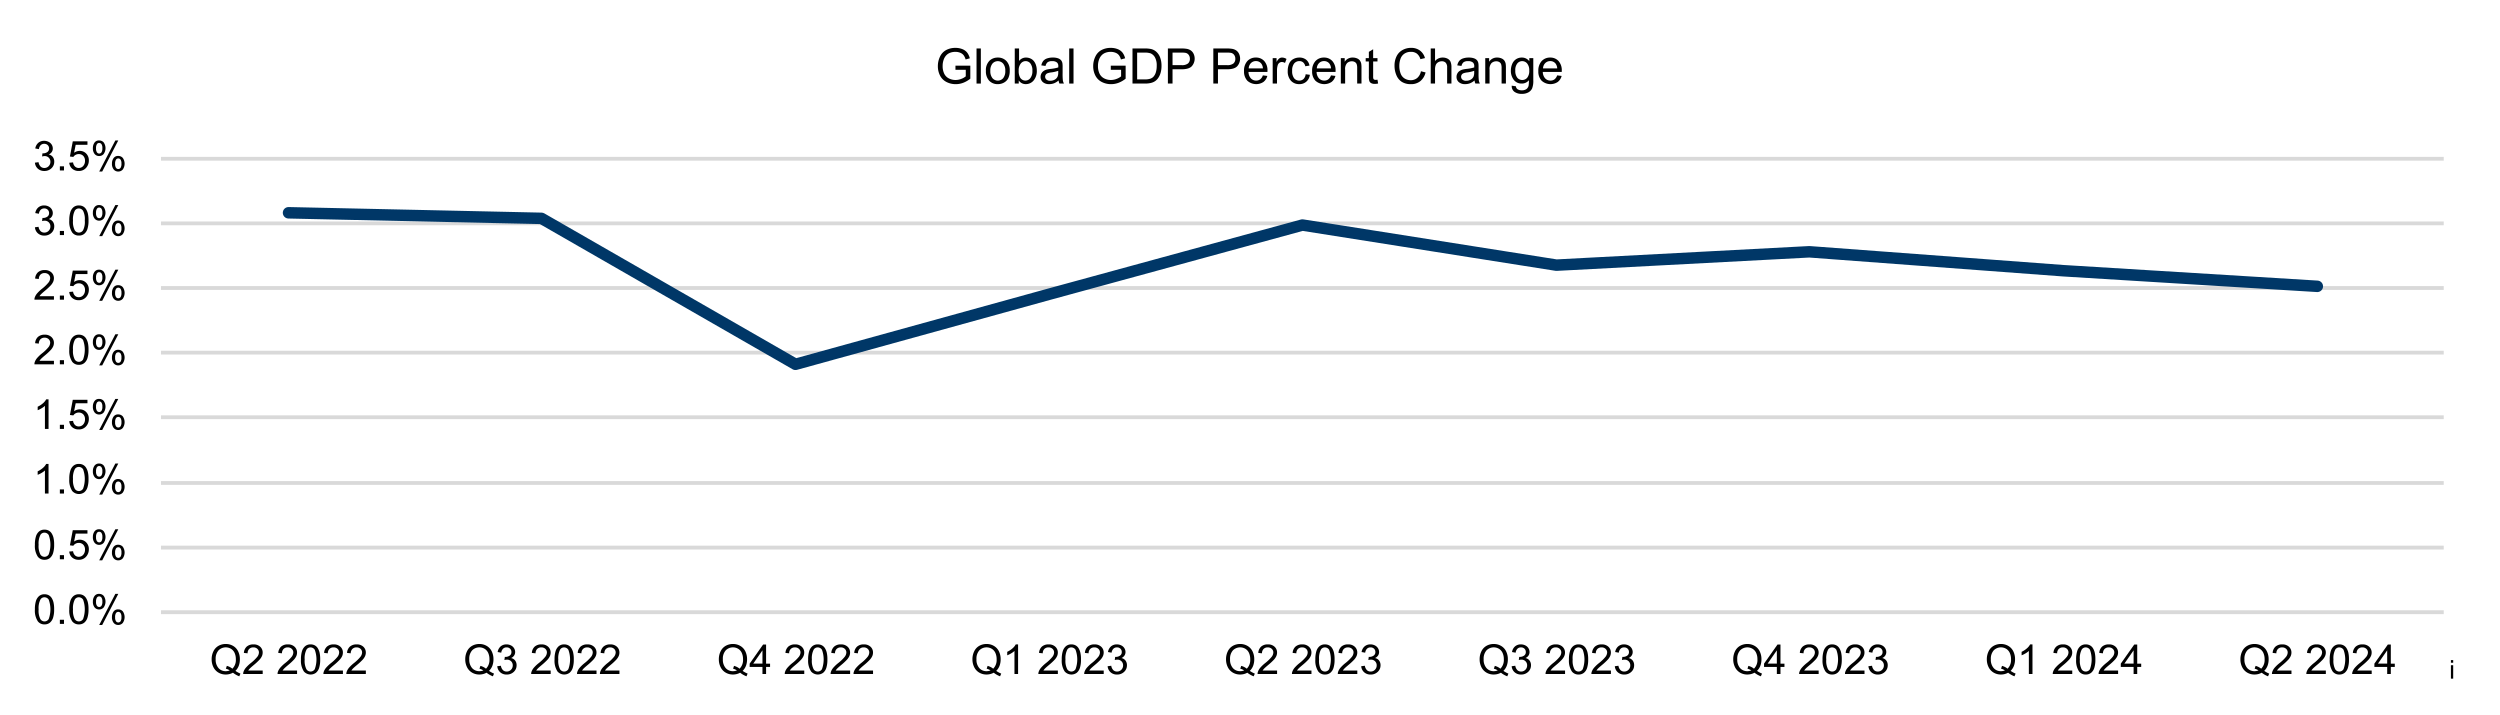 <svg xmlns="http://www.w3.org/2000/svg" xmlns:xlink="http://www.w3.org/1999/xlink" width="942.48" height="269.64" viewBox="0 0 942.48 269.64">
  <defs>
    <clipPath id="clip-path">
      <rect id="Rectangle_1409" data-name="Rectangle 1409" width="942.48" height="269.64" fill="none"/>
    </clipPath>
  </defs>
  <g id="Chart_1" transform="translate(-273 -1782.473)">
    <g id="Group_2367" data-name="Group 2367" transform="translate(273 1782.473)">
      <rect id="Rectangle_1398" data-name="Rectangle 1398" width="942.48" height="269.64" fill="#fff"/>
      <path id="Path_8290" data-name="Path 8290" d="M60.69,206.437H921.27M60.69,182.076H921.27M60.69,157.295H921.27M60.69,132.935H921.27M60.69,108.574H921.27M60.69,84.213H921.27M60.69,59.85H921.27" fill="none" stroke="#d9d9d9" stroke-linejoin="round" stroke-width="1.444"/>
      <line id="Line_36" data-name="Line 36" x2="860.58" transform="translate(60.69 230.79)" fill="none" stroke="#d9d9d9" stroke-linejoin="round" stroke-width="1.444"/>
      <path id="Path_8291" data-name="Path 8291" d="M108.78,80.22l95.347,2.1L299.89,137.34l95.763-26.456L491,84.843l95.764,15.12,95.34-5.04,95.764,7.14,95.735,5.88" fill="none" stroke="#003767" stroke-linecap="round" stroke-linejoin="round" stroke-width="4.331"/>
      <g id="Group_2368" data-name="Group 2368">
        <g id="Group_2367-2" data-name="Group 2367" clip-path="url(#clip-path)">
          <path id="Path_8292" data-name="Path 8292" d="M13.157,229.714a10.192,10.192,0,0,1,.406-3.175,3.957,3.957,0,0,1,1.207-1.856,3.082,3.082,0,0,1,2.014-.652,3.29,3.29,0,0,1,1.571.36,3,3,0,0,1,1.115,1.04,5.565,5.565,0,0,1,.691,1.654,10.992,10.992,0,0,1,.25,2.629,10.217,10.217,0,0,1-.4,3.161,3.955,3.955,0,0,1-1.2,1.859,3.089,3.089,0,0,1-2.023.656,3.054,3.054,0,0,1-2.527-1.154,7.332,7.332,0,0,1-1.1-4.522m1.4,0a6.979,6.979,0,0,0,.641,3.646,1.831,1.831,0,0,0,3.164,0,10.674,10.674,0,0,0,0-7.292,1.9,1.9,0,0,0-1.6-.9,1.75,1.75,0,0,0-1.5.8,7.049,7.049,0,0,0-.706,3.756"/>
          <rect id="Rectangle_1399" data-name="Rectangle 1399" width="1.556" height="1.555" transform="translate(22.566 233.645)"/>
          <path id="Path_8293" data-name="Path 8293" d="M26.117,229.714a10.192,10.192,0,0,1,.406-3.175,3.957,3.957,0,0,1,1.207-1.856,3.082,3.082,0,0,1,2.014-.652,3.29,3.29,0,0,1,1.571.36,3,3,0,0,1,1.115,1.04,5.565,5.565,0,0,1,.691,1.654,10.992,10.992,0,0,1,.25,2.629,10.217,10.217,0,0,1-.4,3.161,3.955,3.955,0,0,1-1.2,1.859,3.089,3.089,0,0,1-2.023.656,3.054,3.054,0,0,1-2.527-1.154,7.332,7.332,0,0,1-1.1-4.522m1.4,0a6.979,6.979,0,0,0,.641,3.646,1.831,1.831,0,0,0,3.164,0,10.674,10.674,0,0,0,0-7.292,1.9,1.9,0,0,0-1.6-.9,1.75,1.75,0,0,0-1.5.8,7.049,7.049,0,0,0-.706,3.756"/>
          <path id="Path_8294" data-name="Path 8294" d="M35.018,226.747a3.378,3.378,0,0,1,.6-2.026,2.006,2.006,0,0,1,1.737-.835,2.252,2.252,0,0,1,1.734.748,3.8,3.8,0,0,1-.008,4.37,2.22,2.22,0,0,1-1.711.763,2.155,2.155,0,0,1-1.68-.752,3.311,3.311,0,0,1-.672-2.268m2.375-1.92a1.028,1.028,0,0,0-.846.44,2.789,2.789,0,0,0-.338,1.616,2.5,2.5,0,0,0,.342,1.507,1.04,1.04,0,0,0,1.7,0,2.773,2.773,0,0,0,.337-1.609,2.524,2.524,0,0,0-.341-1.514,1.043,1.043,0,0,0-.85-.436M37.4,235.61l6.085-11.724h1.108L38.531,235.61Zm4.81-3.02a3.374,3.374,0,0,1,.6-2.03,2.016,2.016,0,0,1,1.745-.831,2.255,2.255,0,0,1,1.734.747,3.8,3.8,0,0,1-.008,4.371,2.232,2.232,0,0,1-1.718.763,2.155,2.155,0,0,1-1.681-.756,3.316,3.316,0,0,1-.672-2.264m2.383-1.92a1.033,1.033,0,0,0-.854.44,2.788,2.788,0,0,0-.337,1.616,2.517,2.517,0,0,0,.341,1.5,1.033,1.033,0,0,0,.842.44,1.043,1.043,0,0,0,.862-.44,2.775,2.775,0,0,0,.337-1.609,2.529,2.529,0,0,0-.341-1.514,1.04,1.04,0,0,0-.85-.436"/>
          <path id="Path_8295" data-name="Path 8295" d="M13.157,205.354a10.192,10.192,0,0,1,.406-3.175,3.957,3.957,0,0,1,1.207-1.856,3.082,3.082,0,0,1,2.014-.652,3.29,3.29,0,0,1,1.571.36,3,3,0,0,1,1.115,1.04,5.565,5.565,0,0,1,.691,1.654,10.992,10.992,0,0,1,.25,2.629,10.217,10.217,0,0,1-.4,3.161,3.955,3.955,0,0,1-1.2,1.859,3.089,3.089,0,0,1-2.023.656,3.054,3.054,0,0,1-2.527-1.154,7.332,7.332,0,0,1-1.1-4.522m1.4,0A6.979,6.979,0,0,0,15.2,209a1.831,1.831,0,0,0,3.164,0,10.674,10.674,0,0,0,0-7.292,1.9,1.9,0,0,0-1.6-.9,1.75,1.75,0,0,0-1.5.8,7.049,7.049,0,0,0-.706,3.756"/>
          <rect id="Rectangle_1400" data-name="Rectangle 1400" width="1.556" height="1.555" transform="translate(22.566 209.285)"/>
          <path id="Path_8296" data-name="Path 8296" d="M26.118,207.926l1.434-.121a2.557,2.557,0,0,0,.74,1.574,2,2,0,0,0,1.4.527,2.184,2.184,0,0,0,1.67-.743,2.8,2.8,0,0,0,.682-1.973,2.535,2.535,0,0,0-.656-1.844,2.291,2.291,0,0,0-1.719-.675,2.391,2.391,0,0,0-1.191.3,2.329,2.329,0,0,0-.835.778l-1.282-.166,1.078-5.714h5.531v1.305H28.531l-.6,2.989a3.62,3.62,0,0,1,2.1-.7,3.333,3.333,0,0,1,2.459,1.009,3.524,3.524,0,0,1,1,2.6,4.052,4.052,0,0,1-.881,2.61,3.526,3.526,0,0,1-2.921,1.35,3.593,3.593,0,0,1-2.477-.85,3.3,3.3,0,0,1-1.1-2.253"/>
          <path id="Path_8297" data-name="Path 8297" d="M35.018,202.387a3.378,3.378,0,0,1,.6-2.026,2.006,2.006,0,0,1,1.737-.835,2.252,2.252,0,0,1,1.734.748,3.8,3.8,0,0,1-.008,4.37,2.22,2.22,0,0,1-1.711.763,2.155,2.155,0,0,1-1.68-.752,3.311,3.311,0,0,1-.672-2.268m2.375-1.92a1.028,1.028,0,0,0-.846.44,2.789,2.789,0,0,0-.338,1.616,2.5,2.5,0,0,0,.342,1.507,1.04,1.04,0,0,0,1.7,0,2.773,2.773,0,0,0,.337-1.609,2.524,2.524,0,0,0-.341-1.514,1.043,1.043,0,0,0-.85-.436M37.4,211.25l6.085-11.724h1.108L38.531,211.25Zm4.81-3.02a3.374,3.374,0,0,1,.6-2.03,2.016,2.016,0,0,1,1.745-.831,2.255,2.255,0,0,1,1.734.747,3.8,3.8,0,0,1-.008,4.371,2.232,2.232,0,0,1-1.718.763,2.155,2.155,0,0,1-1.681-.756,3.316,3.316,0,0,1-.672-2.264m2.383-1.92a1.033,1.033,0,0,0-.854.44,2.788,2.788,0,0,0-.337,1.616,2.517,2.517,0,0,0,.341,1.5,1.033,1.033,0,0,0,.842.44,1.043,1.043,0,0,0,.862-.44,2.775,2.775,0,0,0,.337-1.609,2.529,2.529,0,0,0-.341-1.514,1.04,1.04,0,0,0-.85-.436"/>
          <path id="Path_8298" data-name="Path 8298" d="M18.3,186.06H16.936v-8.7a7.011,7.011,0,0,1-1.294.941A9.078,9.078,0,0,1,14.2,179v-1.32a8.263,8.263,0,0,0,2-1.3,5.156,5.156,0,0,0,1.214-1.487h.88Z"/>
          <rect id="Rectangle_1401" data-name="Rectangle 1401" width="1.556" height="1.555" transform="translate(22.566 184.505)"/>
          <path id="Path_8299" data-name="Path 8299" d="M26.117,180.574a10.192,10.192,0,0,1,.406-3.175,3.957,3.957,0,0,1,1.207-1.856,3.082,3.082,0,0,1,2.014-.652,3.29,3.29,0,0,1,1.571.36,3,3,0,0,1,1.115,1.04,5.565,5.565,0,0,1,.691,1.654,10.992,10.992,0,0,1,.25,2.629,10.217,10.217,0,0,1-.4,3.161,3.947,3.947,0,0,1-1.2,1.858,3.385,3.385,0,0,1-4.55-.5,7.332,7.332,0,0,1-1.1-4.522m1.4,0a6.979,6.979,0,0,0,.641,3.646,1.831,1.831,0,0,0,3.164,0,10.674,10.674,0,0,0,0-7.292,1.9,1.9,0,0,0-1.6-.9,1.75,1.75,0,0,0-1.5.8,7.049,7.049,0,0,0-.706,3.756"/>
          <path id="Path_8300" data-name="Path 8300" d="M35.018,177.607a3.378,3.378,0,0,1,.6-2.026,2.006,2.006,0,0,1,1.737-.835,2.252,2.252,0,0,1,1.734.748,3.8,3.8,0,0,1-.008,4.37,2.22,2.22,0,0,1-1.711.763,2.155,2.155,0,0,1-1.68-.752,3.311,3.311,0,0,1-.672-2.268m2.375-1.92a1.028,1.028,0,0,0-.846.44,2.789,2.789,0,0,0-.338,1.616,2.5,2.5,0,0,0,.342,1.507,1.04,1.04,0,0,0,1.7,0,2.773,2.773,0,0,0,.337-1.609,2.524,2.524,0,0,0-.341-1.514,1.043,1.043,0,0,0-.85-.436M37.4,186.47l6.085-11.724h1.108L38.531,186.47Zm4.81-3.02a3.374,3.374,0,0,1,.6-2.03,2.016,2.016,0,0,1,1.745-.831,2.255,2.255,0,0,1,1.734.747,3.8,3.8,0,0,1-.008,4.371,2.232,2.232,0,0,1-1.718.763,2.155,2.155,0,0,1-1.681-.756,3.316,3.316,0,0,1-.672-2.264m2.383-1.92a1.033,1.033,0,0,0-.854.44,2.788,2.788,0,0,0-.337,1.616,2.517,2.517,0,0,0,.341,1.5,1.033,1.033,0,0,0,.842.44,1.043,1.043,0,0,0,.862-.44,2.775,2.775,0,0,0,.337-1.609,2.529,2.529,0,0,0-.341-1.514,1.04,1.04,0,0,0-.85-.436"/>
          <path id="Path_8301" data-name="Path 8301" d="M18.3,161.7H16.936V153a7.011,7.011,0,0,1-1.294.941,9.076,9.076,0,0,1-1.437.706v-1.32a8.263,8.263,0,0,0,2-1.3,5.156,5.156,0,0,0,1.214-1.487h.88Z"/>
          <rect id="Rectangle_1402" data-name="Rectangle 1402" width="1.556" height="1.555" transform="translate(22.566 160.145)"/>
          <path id="Path_8302" data-name="Path 8302" d="M26.118,158.786l1.434-.121a2.557,2.557,0,0,0,.74,1.574,2,2,0,0,0,1.4.527,2.181,2.181,0,0,0,1.67-.743,2.8,2.8,0,0,0,.682-1.973,2.535,2.535,0,0,0-.656-1.844,2.291,2.291,0,0,0-1.719-.675,2.391,2.391,0,0,0-1.191.3,2.329,2.329,0,0,0-.835.778l-1.282-.166,1.078-5.714h5.531v1.305H28.531l-.6,2.989a3.62,3.62,0,0,1,2.1-.7,3.333,3.333,0,0,1,2.459,1.009,3.524,3.524,0,0,1,1,2.6,4.052,4.052,0,0,1-.881,2.61,3.526,3.526,0,0,1-2.921,1.35,3.593,3.593,0,0,1-2.477-.85,3.3,3.3,0,0,1-1.1-2.253"/>
          <path id="Path_8303" data-name="Path 8303" d="M35.018,153.247a3.378,3.378,0,0,1,.6-2.026,2.006,2.006,0,0,1,1.737-.835,2.252,2.252,0,0,1,1.734.748,3.8,3.8,0,0,1-.008,4.37,2.22,2.22,0,0,1-1.711.763,2.155,2.155,0,0,1-1.68-.752,3.311,3.311,0,0,1-.672-2.268m2.375-1.92a1.028,1.028,0,0,0-.846.44,2.789,2.789,0,0,0-.338,1.616,2.5,2.5,0,0,0,.342,1.507,1.04,1.04,0,0,0,1.7,0,2.773,2.773,0,0,0,.337-1.609,2.524,2.524,0,0,0-.341-1.514,1.043,1.043,0,0,0-.85-.436M37.4,162.11l6.085-11.724h1.108L38.531,162.11Zm4.81-3.02a3.374,3.374,0,0,1,.6-2.03,2.016,2.016,0,0,1,1.745-.831,2.255,2.255,0,0,1,1.734.747,3.8,3.8,0,0,1-.008,4.371,2.232,2.232,0,0,1-1.718.763,2.155,2.155,0,0,1-1.681-.756,3.316,3.316,0,0,1-.672-2.264m2.383-1.92a1.033,1.033,0,0,0-.854.44,2.788,2.788,0,0,0-.337,1.616,2.517,2.517,0,0,0,.341,1.5,1.033,1.033,0,0,0,.842.44,1.043,1.043,0,0,0,.862-.44,2.775,2.775,0,0,0,.337-1.609,2.529,2.529,0,0,0-.341-1.514,1.04,1.04,0,0,0-.85-.436"/>
          <path id="Path_8304" data-name="Path 8304" d="M20.336,136.028v1.312H12.983a2.408,2.408,0,0,1,.16-.948,5.023,5.023,0,0,1,.9-1.48,14.09,14.09,0,0,1,1.787-1.684,15.124,15.124,0,0,0,2.45-2.356,2.815,2.815,0,0,0,.638-1.643,1.834,1.834,0,0,0-.58-1.37,2.1,2.1,0,0,0-1.514-.557,2.128,2.128,0,0,0-1.578.592,2.237,2.237,0,0,0-.6,1.639l-1.4-.145a3.459,3.459,0,0,1,1.085-2.394,3.707,3.707,0,0,1,2.526-.823,3.527,3.527,0,0,1,2.535.888,2.912,2.912,0,0,1,.933,2.2,3.353,3.353,0,0,1-.272,1.312,5.119,5.119,0,0,1-.908,1.359,21.943,21.943,0,0,1-2.1,1.957q-1.23,1.032-1.578,1.4a4.472,4.472,0,0,0-.577.74Z"/>
          <rect id="Rectangle_1403" data-name="Rectangle 1403" width="1.556" height="1.555" transform="translate(22.566 135.785)"/>
          <path id="Path_8305" data-name="Path 8305" d="M26.117,131.854a10.192,10.192,0,0,1,.406-3.175,3.957,3.957,0,0,1,1.207-1.856,3.082,3.082,0,0,1,2.014-.652,3.29,3.29,0,0,1,1.571.36,3.005,3.005,0,0,1,1.115,1.04,5.565,5.565,0,0,1,.691,1.654,10.992,10.992,0,0,1,.25,2.629,10.217,10.217,0,0,1-.4,3.161,3.955,3.955,0,0,1-1.2,1.859,3.089,3.089,0,0,1-2.023.656,3.054,3.054,0,0,1-2.527-1.154,7.332,7.332,0,0,1-1.1-4.522m1.4,0a6.979,6.979,0,0,0,.641,3.646,1.831,1.831,0,0,0,3.164,0,10.674,10.674,0,0,0,0-7.292,1.9,1.9,0,0,0-1.6-.9,1.75,1.75,0,0,0-1.5.8,7.049,7.049,0,0,0-.706,3.756"/>
          <path id="Path_8306" data-name="Path 8306" d="M35.018,128.887a3.378,3.378,0,0,1,.6-2.026,2.006,2.006,0,0,1,1.737-.835,2.252,2.252,0,0,1,1.734.748,3.8,3.8,0,0,1-.008,4.37,2.22,2.22,0,0,1-1.711.763,2.155,2.155,0,0,1-1.68-.752,3.311,3.311,0,0,1-.672-2.268m2.375-1.92a1.028,1.028,0,0,0-.846.44,2.789,2.789,0,0,0-.338,1.616,2.5,2.5,0,0,0,.342,1.507,1.04,1.04,0,0,0,1.7,0,2.773,2.773,0,0,0,.337-1.609,2.524,2.524,0,0,0-.341-1.514,1.043,1.043,0,0,0-.85-.436M37.4,137.75l6.085-11.724h1.108L38.531,137.75Zm4.81-3.02a3.374,3.374,0,0,1,.6-2.03,2.016,2.016,0,0,1,1.745-.831,2.255,2.255,0,0,1,1.734.747,3.8,3.8,0,0,1-.008,4.371,2.232,2.232,0,0,1-1.718.763,2.155,2.155,0,0,1-1.681-.756,3.316,3.316,0,0,1-.672-2.264m2.383-1.92a1.033,1.033,0,0,0-.854.44,2.788,2.788,0,0,0-.337,1.616,2.517,2.517,0,0,0,.341,1.5,1.033,1.033,0,0,0,.842.44,1.043,1.043,0,0,0,.862-.44,2.775,2.775,0,0,0,.337-1.609,2.529,2.529,0,0,0-.341-1.514,1.04,1.04,0,0,0-.85-.436"/>
          <path id="Path_8307" data-name="Path 8307" d="M20.336,111.668v1.312H12.983a2.409,2.409,0,0,1,.16-.948,5.023,5.023,0,0,1,.9-1.48,14.09,14.09,0,0,1,1.787-1.684,15.125,15.125,0,0,0,2.45-2.356,2.815,2.815,0,0,0,.638-1.643,1.834,1.834,0,0,0-.58-1.37,2.1,2.1,0,0,0-1.514-.557,2.128,2.128,0,0,0-1.578.592,2.237,2.237,0,0,0-.6,1.639l-1.4-.145a3.459,3.459,0,0,1,1.085-2.394,3.707,3.707,0,0,1,2.526-.823,3.527,3.527,0,0,1,2.535.888,2.912,2.912,0,0,1,.933,2.2,3.353,3.353,0,0,1-.272,1.312,5.119,5.119,0,0,1-.908,1.359,21.944,21.944,0,0,1-2.1,1.957q-1.23,1.032-1.578,1.4a4.472,4.472,0,0,0-.577.74Z"/>
          <rect id="Rectangle_1404" data-name="Rectangle 1404" width="1.556" height="1.555" transform="translate(22.566 111.425)"/>
          <path id="Path_8308" data-name="Path 8308" d="M26.118,110.066l1.434-.121a2.557,2.557,0,0,0,.74,1.574,2,2,0,0,0,1.4.527,2.184,2.184,0,0,0,1.67-.743,2.8,2.8,0,0,0,.682-1.973,2.535,2.535,0,0,0-.656-1.844,2.291,2.291,0,0,0-1.719-.675,2.391,2.391,0,0,0-1.191.3,2.329,2.329,0,0,0-.835.778l-1.282-.166,1.078-5.714h5.531v1.305H28.531l-.6,2.989a3.62,3.62,0,0,1,2.1-.7,3.333,3.333,0,0,1,2.459,1.009,3.524,3.524,0,0,1,1,2.6,4.052,4.052,0,0,1-.881,2.61,3.526,3.526,0,0,1-2.921,1.35,3.593,3.593,0,0,1-2.477-.85,3.3,3.3,0,0,1-1.1-2.253"/>
          <path id="Path_8309" data-name="Path 8309" d="M35.018,104.527a3.378,3.378,0,0,1,.6-2.026,2.006,2.006,0,0,1,1.737-.835,2.252,2.252,0,0,1,1.734.748,3.8,3.8,0,0,1-.008,4.37,2.22,2.22,0,0,1-1.711.763,2.155,2.155,0,0,1-1.68-.752,3.311,3.311,0,0,1-.672-2.268m2.375-1.92a1.028,1.028,0,0,0-.846.44,2.789,2.789,0,0,0-.338,1.616,2.5,2.5,0,0,0,.342,1.507,1.04,1.04,0,0,0,1.7,0,2.773,2.773,0,0,0,.337-1.609,2.524,2.524,0,0,0-.341-1.514,1.043,1.043,0,0,0-.85-.436m.008,10.782,6.085-11.723h1.108l-6.063,11.723Zm4.81-3.019a3.374,3.374,0,0,1,.6-2.03,2.016,2.016,0,0,1,1.745-.831,2.255,2.255,0,0,1,1.734.747,3.8,3.8,0,0,1-.008,4.371,2.231,2.231,0,0,1-1.718.762,2.154,2.154,0,0,1-1.681-.755,3.316,3.316,0,0,1-.672-2.264m2.383-1.92a1.033,1.033,0,0,0-.854.44,2.788,2.788,0,0,0-.337,1.616,2.517,2.517,0,0,0,.341,1.5,1.033,1.033,0,0,0,.842.44,1.043,1.043,0,0,0,.862-.44,2.775,2.775,0,0,0,.337-1.609,2.529,2.529,0,0,0-.341-1.514,1.04,1.04,0,0,0-.85-.436"/>
          <path id="Path_8310" data-name="Path 8310" d="M13.165,85.683l1.366-.182a3.007,3.007,0,0,0,.8,1.673,1.976,1.976,0,0,0,1.378.512,2.2,2.2,0,0,0,1.627-.668A2.25,2.25,0,0,0,19,85.365a2.094,2.094,0,0,0-.615-1.552,2.123,2.123,0,0,0-1.563-.611,3.876,3.876,0,0,0-.963.152l.151-1.2a2.137,2.137,0,0,0,.221.015,2.815,2.815,0,0,0,1.57-.455,1.558,1.558,0,0,0,.7-1.4,1.661,1.661,0,0,0-.508-1.245,1.811,1.811,0,0,0-1.313-.493,1.86,1.86,0,0,0-1.328.5,2.521,2.521,0,0,0-.683,1.5L13.3,80.334a3.512,3.512,0,0,1,1.138-2.129,3.292,3.292,0,0,1,2.208-.755,3.645,3.645,0,0,1,1.677.391A2.832,2.832,0,0,1,19.5,78.907a2.737,2.737,0,0,1,.406,1.434,2.349,2.349,0,0,1-.387,1.313,2.642,2.642,0,0,1-1.146.941,2.582,2.582,0,0,1,1.533.945,2.875,2.875,0,0,1,.546,1.794,3.282,3.282,0,0,1-1.062,2.47A3.738,3.738,0,0,1,16.7,88.817a3.5,3.5,0,0,1-2.432-.872,3.376,3.376,0,0,1-1.1-2.262"/>
          <rect id="Rectangle_1405" data-name="Rectangle 1405" width="1.556" height="1.555" transform="translate(22.566 87.065)"/>
          <path id="Path_8311" data-name="Path 8311" d="M26.117,83.134a10.192,10.192,0,0,1,.406-3.175A3.957,3.957,0,0,1,27.73,78.1a3.082,3.082,0,0,1,2.014-.652,3.29,3.29,0,0,1,1.571.36,3.005,3.005,0,0,1,1.115,1.04,5.565,5.565,0,0,1,.691,1.654,10.992,10.992,0,0,1,.25,2.629,10.217,10.217,0,0,1-.4,3.161,3.955,3.955,0,0,1-1.2,1.859,3.089,3.089,0,0,1-2.023.656,3.054,3.054,0,0,1-2.527-1.154,7.332,7.332,0,0,1-1.1-4.522m1.4,0a6.979,6.979,0,0,0,.641,3.646,1.831,1.831,0,0,0,3.164,0,6.969,6.969,0,0,0,.642-3.642,6.969,6.969,0,0,0-.642-3.65,1.9,1.9,0,0,0-1.6-.9,1.75,1.75,0,0,0-1.5.8,7.049,7.049,0,0,0-.706,3.756"/>
          <path id="Path_8312" data-name="Path 8312" d="M35.018,80.167a3.378,3.378,0,0,1,.6-2.026,2.006,2.006,0,0,1,1.737-.835,2.252,2.252,0,0,1,1.734.748,3.8,3.8,0,0,1-.008,4.37,2.22,2.22,0,0,1-1.711.763,2.155,2.155,0,0,1-1.68-.752,3.311,3.311,0,0,1-.672-2.268m2.375-1.92a1.028,1.028,0,0,0-.846.44,2.789,2.789,0,0,0-.338,1.616,2.5,2.5,0,0,0,.342,1.507,1.04,1.04,0,0,0,1.7,0,2.773,2.773,0,0,0,.337-1.609,2.524,2.524,0,0,0-.341-1.514,1.043,1.043,0,0,0-.85-.436M37.4,89.029l6.085-11.723h1.108L38.531,89.029Zm4.81-3.019a3.374,3.374,0,0,1,.6-2.03,2.016,2.016,0,0,1,1.745-.831,2.255,2.255,0,0,1,1.734.747,3.8,3.8,0,0,1-.008,4.371,2.231,2.231,0,0,1-1.718.762,2.154,2.154,0,0,1-1.681-.755,3.316,3.316,0,0,1-.672-2.264m2.383-1.92a1.033,1.033,0,0,0-.854.44,2.788,2.788,0,0,0-.337,1.616,2.517,2.517,0,0,0,.341,1.5,1.033,1.033,0,0,0,.842.44,1.043,1.043,0,0,0,.862-.44,2.775,2.775,0,0,0,.337-1.609,2.529,2.529,0,0,0-.341-1.514,1.04,1.04,0,0,0-.85-.436"/>
          <path id="Path_8313" data-name="Path 8313" d="M13.165,61.323l1.366-.182a3.007,3.007,0,0,0,.8,1.673,1.976,1.976,0,0,0,1.378.512,2.2,2.2,0,0,0,1.627-.668A2.25,2.25,0,0,0,19,61.005a2.094,2.094,0,0,0-.615-1.552,2.123,2.123,0,0,0-1.563-.611,3.876,3.876,0,0,0-.963.152l.151-1.2a2.137,2.137,0,0,0,.221.015,2.815,2.815,0,0,0,1.57-.455,1.558,1.558,0,0,0,.7-1.4,1.661,1.661,0,0,0-.508-1.245,1.811,1.811,0,0,0-1.313-.493,1.86,1.86,0,0,0-1.328.5,2.521,2.521,0,0,0-.683,1.5L13.3,55.974a3.512,3.512,0,0,1,1.138-2.129,3.292,3.292,0,0,1,2.208-.755,3.645,3.645,0,0,1,1.677.391A2.832,2.832,0,0,1,19.5,54.547a2.737,2.737,0,0,1,.406,1.434,2.349,2.349,0,0,1-.387,1.313,2.642,2.642,0,0,1-1.146.941,2.582,2.582,0,0,1,1.533.945,2.875,2.875,0,0,1,.546,1.794,3.282,3.282,0,0,1-1.062,2.47A3.738,3.738,0,0,1,16.7,64.457a3.5,3.5,0,0,1-2.432-.872,3.376,3.376,0,0,1-1.1-2.262"/>
          <rect id="Rectangle_1406" data-name="Rectangle 1406" width="1.556" height="1.555" transform="translate(22.566 62.705)"/>
          <path id="Path_8314" data-name="Path 8314" d="M26.118,61.346l1.434-.121a2.557,2.557,0,0,0,.74,1.574,2,2,0,0,0,1.4.527,2.184,2.184,0,0,0,1.67-.743,2.8,2.8,0,0,0,.682-1.973,2.535,2.535,0,0,0-.656-1.844,2.291,2.291,0,0,0-1.719-.675,2.391,2.391,0,0,0-1.191.3,2.329,2.329,0,0,0-.835.778L26.36,59l1.078-5.714h5.531v1.305H28.531l-.6,2.989a3.62,3.62,0,0,1,2.1-.7,3.333,3.333,0,0,1,2.459,1.009,3.524,3.524,0,0,1,1,2.6,4.052,4.052,0,0,1-.881,2.61,3.526,3.526,0,0,1-2.921,1.35,3.593,3.593,0,0,1-2.477-.85,3.3,3.3,0,0,1-1.1-2.253"/>
          <path id="Path_8315" data-name="Path 8315" d="M35.018,55.807a3.378,3.378,0,0,1,.6-2.026,2.006,2.006,0,0,1,1.737-.835,2.252,2.252,0,0,1,1.734.748,3.8,3.8,0,0,1-.008,4.37,2.22,2.22,0,0,1-1.711.763,2.155,2.155,0,0,1-1.68-.752,3.311,3.311,0,0,1-.672-2.268m2.375-1.92a1.028,1.028,0,0,0-.846.44,2.789,2.789,0,0,0-.338,1.616,2.5,2.5,0,0,0,.342,1.507,1.04,1.04,0,0,0,1.7,0,2.773,2.773,0,0,0,.337-1.609,2.524,2.524,0,0,0-.341-1.514,1.043,1.043,0,0,0-.85-.436M37.4,64.669l6.085-11.723h1.108L38.531,64.669Zm4.81-3.019a3.374,3.374,0,0,1,.6-2.03,2.016,2.016,0,0,1,1.745-.831,2.255,2.255,0,0,1,1.734.747,3.8,3.8,0,0,1-.008,4.371,2.231,2.231,0,0,1-1.718.762,2.154,2.154,0,0,1-1.681-.755,3.316,3.316,0,0,1-.672-2.264m2.383-1.92a1.033,1.033,0,0,0-.854.44,2.788,2.788,0,0,0-.337,1.616,2.517,2.517,0,0,0,.341,1.5,1.033,1.033,0,0,0,.842.44,1.043,1.043,0,0,0,.862-.44,2.775,2.775,0,0,0,.337-1.609,2.529,2.529,0,0,0-.341-1.514,1.04,1.04,0,0,0-.85-.436"/>
          <path id="Path_8316" data-name="Path 8316" d="M88.752,252.909a9.074,9.074,0,0,0,1.889,1.032l-.432,1.024a8.676,8.676,0,0,1-2.39-1.366,5.513,5.513,0,0,1-2.732.69,5.265,5.265,0,0,1-2.739-.728,4.859,4.859,0,0,1-1.893-2.048,6.527,6.527,0,0,1-.664-2.975,6.668,6.668,0,0,1,.667-3,4.7,4.7,0,0,1,1.9-2.057,5.459,5.459,0,0,1,2.758-.7,5.353,5.353,0,0,1,2.778.732,4.78,4.78,0,0,1,1.885,2.049,6.619,6.619,0,0,1,.649,2.97,6.906,6.906,0,0,1-.417,2.47,5.188,5.188,0,0,1-1.26,1.909m-3.24-1.882a5.437,5.437,0,0,1,2.1,1.062,4.58,4.58,0,0,0,1.3-3.559,5.648,5.648,0,0,0-.459-2.359,3.526,3.526,0,0,0-1.343-1.567,3.847,3.847,0,0,0-4.716.569,4.679,4.679,0,0,0-1.085,3.365,4.73,4.73,0,0,0,1.074,3.331,3.571,3.571,0,0,0,2.743,1.161,3.774,3.774,0,0,0,1.487-.3,4.744,4.744,0,0,0-1.457-.637Z"/>
          <path id="Path_8317" data-name="Path 8317" d="M99.034,252.788V254.1H91.681a2.41,2.41,0,0,1,.16-.949,5.023,5.023,0,0,1,.9-1.48,14.089,14.089,0,0,1,1.787-1.684,15.143,15.143,0,0,0,2.451-2.356,2.82,2.82,0,0,0,.637-1.643,1.83,1.83,0,0,0-.58-1.37,2.1,2.1,0,0,0-1.514-.557,2.129,2.129,0,0,0-1.578.592,2.237,2.237,0,0,0-.6,1.639l-1.4-.145a3.459,3.459,0,0,1,1.085-2.394,3.708,3.708,0,0,1,2.527-.823,3.529,3.529,0,0,1,2.535.888,2.915,2.915,0,0,1,.933,2.2,3.336,3.336,0,0,1-.273,1.312,5.113,5.113,0,0,1-.907,1.359,22.107,22.107,0,0,1-2.106,1.957q-1.229,1.032-1.578,1.4a4.471,4.471,0,0,0-.577.74Z"/>
          <path id="Path_8318" data-name="Path 8318" d="M111.994,252.788V254.1h-7.353a2.41,2.41,0,0,1,.16-.949,5.023,5.023,0,0,1,.9-1.48,14.089,14.089,0,0,1,1.787-1.684,15.143,15.143,0,0,0,2.451-2.356,2.82,2.82,0,0,0,.637-1.643,1.83,1.83,0,0,0-.58-1.37,2.1,2.1,0,0,0-1.514-.557,2.129,2.129,0,0,0-1.578.592,2.237,2.237,0,0,0-.6,1.639l-1.4-.145a3.459,3.459,0,0,1,1.085-2.394,3.708,3.708,0,0,1,2.527-.823,3.529,3.529,0,0,1,2.535.888,2.915,2.915,0,0,1,.933,2.2,3.336,3.336,0,0,1-.273,1.312,5.113,5.113,0,0,1-.907,1.359,22.107,22.107,0,0,1-2.106,1.957q-1.229,1.032-1.578,1.4a4.472,4.472,0,0,0-.577.74Z"/>
          <path id="Path_8319" data-name="Path 8319" d="M113.458,248.614a10.192,10.192,0,0,1,.406-3.175,3.957,3.957,0,0,1,1.207-1.856,3.082,3.082,0,0,1,2.014-.652,3.29,3.29,0,0,1,1.571.36,3.005,3.005,0,0,1,1.115,1.04,5.565,5.565,0,0,1,.691,1.654,10.987,10.987,0,0,1,.25,2.629,10.217,10.217,0,0,1-.4,3.161,3.947,3.947,0,0,1-1.2,1.858,3.385,3.385,0,0,1-4.55-.5,7.332,7.332,0,0,1-1.1-4.522m1.4,0a6.979,6.979,0,0,0,.641,3.646,1.831,1.831,0,0,0,3.164,0,10.674,10.674,0,0,0,0-7.292,1.9,1.9,0,0,0-1.6-.9,1.75,1.75,0,0,0-1.5.8,7.049,7.049,0,0,0-.706,3.756"/>
          <path id="Path_8320" data-name="Path 8320" d="M129.279,252.788V254.1h-7.353a2.41,2.41,0,0,1,.16-.949,5.023,5.023,0,0,1,.9-1.48,14.089,14.089,0,0,1,1.787-1.684,15.143,15.143,0,0,0,2.451-2.356,2.82,2.82,0,0,0,.637-1.643,1.83,1.83,0,0,0-.58-1.37,2.1,2.1,0,0,0-1.514-.557,2.129,2.129,0,0,0-1.578.592,2.237,2.237,0,0,0-.6,1.639l-1.4-.145a3.459,3.459,0,0,1,1.085-2.394,3.708,3.708,0,0,1,2.527-.823,3.529,3.529,0,0,1,2.535.888,2.915,2.915,0,0,1,.933,2.2,3.336,3.336,0,0,1-.273,1.312,5.113,5.113,0,0,1-.907,1.359,22.106,22.106,0,0,1-2.106,1.957q-1.229,1.032-1.578,1.4a4.472,4.472,0,0,0-.577.74Z"/>
          <path id="Path_8321" data-name="Path 8321" d="M137.922,252.788V254.1h-7.353a2.41,2.41,0,0,1,.16-.949,5.023,5.023,0,0,1,.9-1.48,14.089,14.089,0,0,1,1.787-1.684,15.143,15.143,0,0,0,2.451-2.356,2.82,2.82,0,0,0,.637-1.643,1.83,1.83,0,0,0-.58-1.37,2.1,2.1,0,0,0-1.514-.557,2.129,2.129,0,0,0-1.578.592,2.237,2.237,0,0,0-.6,1.639l-1.4-.145a3.459,3.459,0,0,1,1.085-2.394,3.708,3.708,0,0,1,2.527-.823,3.529,3.529,0,0,1,2.535.888,2.915,2.915,0,0,1,.933,2.2,3.337,3.337,0,0,1-.273,1.312,5.113,5.113,0,0,1-.907,1.359,22.109,22.109,0,0,1-2.106,1.957q-1.229,1.032-1.578,1.4a4.471,4.471,0,0,0-.577.74Z"/>
          <path id="Path_8322" data-name="Path 8322" d="M184.356,252.909a9.074,9.074,0,0,0,1.889,1.032l-.432,1.024a8.675,8.675,0,0,1-2.39-1.366,5.513,5.513,0,0,1-2.732.69,5.265,5.265,0,0,1-2.739-.728,4.859,4.859,0,0,1-1.893-2.048,6.527,6.527,0,0,1-.664-2.975,6.668,6.668,0,0,1,.667-3,4.7,4.7,0,0,1,1.9-2.057,5.459,5.459,0,0,1,2.758-.7,5.353,5.353,0,0,1,2.778.732,4.78,4.78,0,0,1,1.885,2.049,6.619,6.619,0,0,1,.649,2.97,6.906,6.906,0,0,1-.417,2.47,5.188,5.188,0,0,1-1.26,1.909m-3.24-1.882a5.437,5.437,0,0,1,2.1,1.062,4.58,4.58,0,0,0,1.3-3.559,5.648,5.648,0,0,0-.459-2.359,3.526,3.526,0,0,0-1.343-1.567,3.847,3.847,0,0,0-4.716.569,4.679,4.679,0,0,0-1.085,3.365,4.73,4.73,0,0,0,1.074,3.331,3.571,3.571,0,0,0,2.743,1.161,3.774,3.774,0,0,0,1.487-.3,4.744,4.744,0,0,0-1.457-.637Z"/>
          <path id="Path_8323" data-name="Path 8323" d="M187.467,251.163l1.366-.182a3.014,3.014,0,0,0,.8,1.673,1.976,1.976,0,0,0,1.378.512,2.2,2.2,0,0,0,1.627-.668,2.25,2.25,0,0,0,.664-1.653,2.094,2.094,0,0,0-.615-1.552,2.123,2.123,0,0,0-1.563-.611,3.876,3.876,0,0,0-.963.152l.151-1.2a2.135,2.135,0,0,0,.221.015,2.815,2.815,0,0,0,1.57-.455,1.558,1.558,0,0,0,.7-1.4,1.661,1.661,0,0,0-.508-1.245,1.811,1.811,0,0,0-1.313-.493,1.86,1.86,0,0,0-1.328.5,2.521,2.521,0,0,0-.683,1.5l-1.365-.243a3.512,3.512,0,0,1,1.138-2.129,3.292,3.292,0,0,1,2.208-.755,3.645,3.645,0,0,1,1.677.391,2.826,2.826,0,0,1,1.172,1.066,2.737,2.737,0,0,1,.406,1.434,2.349,2.349,0,0,1-.387,1.313,2.642,2.642,0,0,1-1.146.941,2.582,2.582,0,0,1,1.533.945,2.875,2.875,0,0,1,.546,1.794,3.282,3.282,0,0,1-1.062,2.47A3.738,3.738,0,0,1,191,254.3a3.5,3.5,0,0,1-2.432-.872,3.376,3.376,0,0,1-1.1-2.262"/>
          <path id="Path_8324" data-name="Path 8324" d="M207.6,252.788V254.1h-7.353a2.41,2.41,0,0,1,.16-.949,5.023,5.023,0,0,1,.9-1.48,14.089,14.089,0,0,1,1.787-1.684,15.143,15.143,0,0,0,2.451-2.356,2.82,2.82,0,0,0,.637-1.643,1.83,1.83,0,0,0-.58-1.37,2.1,2.1,0,0,0-1.514-.557,2.129,2.129,0,0,0-1.578.592,2.237,2.237,0,0,0-.6,1.639l-1.4-.145a3.459,3.459,0,0,1,1.085-2.394,3.708,3.708,0,0,1,2.527-.823,3.529,3.529,0,0,1,2.535.888,2.915,2.915,0,0,1,.933,2.2,3.336,3.336,0,0,1-.273,1.312,5.113,5.113,0,0,1-.907,1.359,22.105,22.105,0,0,1-2.106,1.957q-1.229,1.032-1.578,1.4a4.472,4.472,0,0,0-.577.74Z"/>
          <path id="Path_8325" data-name="Path 8325" d="M209.062,248.614a10.192,10.192,0,0,1,.406-3.175,3.957,3.957,0,0,1,1.207-1.856,3.082,3.082,0,0,1,2.014-.652,3.29,3.29,0,0,1,1.571.36,3,3,0,0,1,1.115,1.04,5.565,5.565,0,0,1,.691,1.654,10.986,10.986,0,0,1,.25,2.629,10.217,10.217,0,0,1-.4,3.161,3.947,3.947,0,0,1-1.2,1.858,3.385,3.385,0,0,1-4.55-.5,7.332,7.332,0,0,1-1.1-4.522m1.4,0a6.979,6.979,0,0,0,.641,3.646,1.831,1.831,0,0,0,3.164,0,10.674,10.674,0,0,0,0-7.292,1.9,1.9,0,0,0-1.6-.9,1.75,1.75,0,0,0-1.5.8,7.049,7.049,0,0,0-.706,3.756"/>
          <path id="Path_8326" data-name="Path 8326" d="M224.883,252.788V254.1H217.53a2.41,2.41,0,0,1,.16-.949,5.023,5.023,0,0,1,.9-1.48,14.089,14.089,0,0,1,1.787-1.684,15.143,15.143,0,0,0,2.451-2.356,2.82,2.82,0,0,0,.637-1.643,1.83,1.83,0,0,0-.58-1.37,2.1,2.1,0,0,0-1.514-.557,2.129,2.129,0,0,0-1.578.592,2.237,2.237,0,0,0-.6,1.639l-1.4-.145a3.459,3.459,0,0,1,1.085-2.394,3.708,3.708,0,0,1,2.527-.823,3.529,3.529,0,0,1,2.535.888,2.915,2.915,0,0,1,.933,2.2,3.337,3.337,0,0,1-.273,1.312,5.113,5.113,0,0,1-.907,1.359,22.107,22.107,0,0,1-2.106,1.957q-1.229,1.032-1.578,1.4a4.471,4.471,0,0,0-.577.74Z"/>
          <path id="Path_8327" data-name="Path 8327" d="M233.526,252.788V254.1h-7.353a2.41,2.41,0,0,1,.16-.949,5.024,5.024,0,0,1,.9-1.48,14.09,14.09,0,0,1,1.787-1.684,15.143,15.143,0,0,0,2.451-2.356,2.82,2.82,0,0,0,.637-1.643,1.83,1.83,0,0,0-.58-1.37,2.1,2.1,0,0,0-1.514-.557,2.129,2.129,0,0,0-1.578.592,2.237,2.237,0,0,0-.6,1.639l-1.4-.145a3.459,3.459,0,0,1,1.085-2.394,3.708,3.708,0,0,1,2.527-.823,3.529,3.529,0,0,1,2.535.888,2.915,2.915,0,0,1,.933,2.2,3.337,3.337,0,0,1-.273,1.312,5.113,5.113,0,0,1-.907,1.359,22.107,22.107,0,0,1-2.106,1.957q-1.229,1.032-1.578,1.4a4.471,4.471,0,0,0-.577.74Z"/>
          <path id="Path_8328" data-name="Path 8328" d="M279.96,252.909a9.074,9.074,0,0,0,1.889,1.032l-.432,1.024a8.676,8.676,0,0,1-2.39-1.366,5.513,5.513,0,0,1-2.732.69,5.265,5.265,0,0,1-2.739-.728,4.859,4.859,0,0,1-1.893-2.048,6.527,6.527,0,0,1-.664-2.975,6.669,6.669,0,0,1,.667-3,4.7,4.7,0,0,1,1.9-2.057,5.459,5.459,0,0,1,2.758-.7,5.353,5.353,0,0,1,2.778.732,4.78,4.78,0,0,1,1.885,2.049,6.619,6.619,0,0,1,.649,2.97,6.906,6.906,0,0,1-.417,2.47,5.188,5.188,0,0,1-1.26,1.909m-3.24-1.882a5.437,5.437,0,0,1,2.1,1.062,4.58,4.58,0,0,0,1.3-3.559,5.648,5.648,0,0,0-.459-2.359,3.526,3.526,0,0,0-1.343-1.567,3.847,3.847,0,0,0-4.716.569,4.679,4.679,0,0,0-1.085,3.365,4.73,4.73,0,0,0,1.074,3.331,3.571,3.571,0,0,0,2.743,1.161,3.774,3.774,0,0,0,1.487-.3,4.744,4.744,0,0,0-1.457-.637Z"/>
          <path id="Path_8329" data-name="Path 8329" d="M287.442,254.1v-2.663h-4.826v-1.252l5.076-7.208h1.116v7.208h1.5v1.252h-1.5V254.1Zm0-3.915V245.17l-3.483,5.015Z"/>
          <path id="Path_8330" data-name="Path 8330" d="M303.2,252.788V254.1h-7.353a2.41,2.41,0,0,1,.16-.949,5.024,5.024,0,0,1,.9-1.48,14.089,14.089,0,0,1,1.787-1.684,15.143,15.143,0,0,0,2.451-2.356,2.82,2.82,0,0,0,.637-1.643,1.83,1.83,0,0,0-.58-1.37,2.1,2.1,0,0,0-1.514-.557,2.129,2.129,0,0,0-1.578.592,2.237,2.237,0,0,0-.6,1.639l-1.4-.145a3.459,3.459,0,0,1,1.085-2.394,3.708,3.708,0,0,1,2.527-.823,3.529,3.529,0,0,1,2.535.888,2.915,2.915,0,0,1,.933,2.2,3.336,3.336,0,0,1-.273,1.312,5.113,5.113,0,0,1-.907,1.359,22.107,22.107,0,0,1-2.106,1.957q-1.229,1.032-1.578,1.4a4.472,4.472,0,0,0-.577.74Z"/>
          <path id="Path_8331" data-name="Path 8331" d="M304.666,248.614a10.192,10.192,0,0,1,.406-3.175,3.957,3.957,0,0,1,1.207-1.856,3.082,3.082,0,0,1,2.014-.652,3.29,3.29,0,0,1,1.571.36,3.005,3.005,0,0,1,1.115,1.04,5.566,5.566,0,0,1,.691,1.654,10.987,10.987,0,0,1,.25,2.629,10.217,10.217,0,0,1-.4,3.161,3.947,3.947,0,0,1-1.2,1.858,3.385,3.385,0,0,1-4.55-.5,7.332,7.332,0,0,1-1.1-4.522m1.4,0a6.979,6.979,0,0,0,.641,3.646,1.831,1.831,0,0,0,3.164,0,10.674,10.674,0,0,0,0-7.292,1.9,1.9,0,0,0-1.6-.9,1.75,1.75,0,0,0-1.5.8,7.049,7.049,0,0,0-.706,3.756"/>
          <path id="Path_8332" data-name="Path 8332" d="M320.487,252.788V254.1h-7.353a2.41,2.41,0,0,1,.16-.949,5.023,5.023,0,0,1,.9-1.48,14.089,14.089,0,0,1,1.787-1.684,15.143,15.143,0,0,0,2.451-2.356,2.82,2.82,0,0,0,.637-1.643,1.83,1.83,0,0,0-.58-1.37,2.1,2.1,0,0,0-1.514-.557,2.129,2.129,0,0,0-1.578.592,2.237,2.237,0,0,0-.6,1.639l-1.4-.145a3.459,3.459,0,0,1,1.085-2.394,3.706,3.706,0,0,1,2.527-.823,3.529,3.529,0,0,1,2.535.888,2.915,2.915,0,0,1,.933,2.2,3.336,3.336,0,0,1-.273,1.312,5.113,5.113,0,0,1-.907,1.359,22.107,22.107,0,0,1-2.106,1.957q-1.229,1.032-1.578,1.4a4.472,4.472,0,0,0-.577.74Z"/>
          <path id="Path_8333" data-name="Path 8333" d="M329.129,252.788V254.1h-7.353a2.41,2.41,0,0,1,.16-.949,5.023,5.023,0,0,1,.9-1.48,14.089,14.089,0,0,1,1.787-1.684,15.143,15.143,0,0,0,2.451-2.356,2.82,2.82,0,0,0,.637-1.643,1.83,1.83,0,0,0-.58-1.37,2.1,2.1,0,0,0-1.514-.557,2.129,2.129,0,0,0-1.578.592,2.237,2.237,0,0,0-.6,1.639l-1.4-.145a3.459,3.459,0,0,1,1.085-2.394,3.706,3.706,0,0,1,2.527-.823,3.529,3.529,0,0,1,2.535.888,2.915,2.915,0,0,1,.933,2.2,3.336,3.336,0,0,1-.273,1.312,5.113,5.113,0,0,1-.907,1.359,22.107,22.107,0,0,1-2.106,1.957q-1.229,1.032-1.578,1.4a4.472,4.472,0,0,0-.577.74Z"/>
          <path id="Path_8334" data-name="Path 8334" d="M375.564,252.909a9.074,9.074,0,0,0,1.889,1.032l-.432,1.024a8.661,8.661,0,0,1-2.39-1.366,5.513,5.513,0,0,1-2.732.69,5.265,5.265,0,0,1-2.739-.728,4.859,4.859,0,0,1-1.893-2.048,6.527,6.527,0,0,1-.664-2.975,6.669,6.669,0,0,1,.667-3,4.7,4.7,0,0,1,1.9-2.057,5.459,5.459,0,0,1,2.758-.7,5.353,5.353,0,0,1,2.778.732,4.78,4.78,0,0,1,1.885,2.049,6.619,6.619,0,0,1,.649,2.97,6.906,6.906,0,0,1-.417,2.47,5.188,5.188,0,0,1-1.26,1.909m-3.24-1.882a5.437,5.437,0,0,1,2.1,1.062,4.58,4.58,0,0,0,1.3-3.559,5.648,5.648,0,0,0-.459-2.359,3.526,3.526,0,0,0-1.343-1.567,3.847,3.847,0,0,0-4.716.569,4.679,4.679,0,0,0-1.085,3.365,4.73,4.73,0,0,0,1.074,3.331,3.571,3.571,0,0,0,2.743,1.161,3.774,3.774,0,0,0,1.487-.3,4.744,4.744,0,0,0-1.457-.637Z"/>
          <path id="Path_8335" data-name="Path 8335" d="M383.812,254.1h-1.366v-8.7a7.011,7.011,0,0,1-1.294.941,9.078,9.078,0,0,1-1.437.706v-1.32a8.263,8.263,0,0,0,2-1.305,5.156,5.156,0,0,0,1.214-1.487h.88Z"/>
          <path id="Path_8336" data-name="Path 8336" d="M398.806,252.788V254.1h-7.353a2.41,2.41,0,0,1,.16-.949,5.023,5.023,0,0,1,.9-1.48,14.089,14.089,0,0,1,1.787-1.684,15.143,15.143,0,0,0,2.451-2.356,2.82,2.82,0,0,0,.637-1.643,1.83,1.83,0,0,0-.58-1.37,2.1,2.1,0,0,0-1.514-.557,2.129,2.129,0,0,0-1.578.592,2.237,2.237,0,0,0-.6,1.639l-1.4-.145a3.459,3.459,0,0,1,1.085-2.394,3.708,3.708,0,0,1,2.527-.823,3.529,3.529,0,0,1,2.535.888,2.915,2.915,0,0,1,.933,2.2,3.336,3.336,0,0,1-.273,1.312,5.113,5.113,0,0,1-.907,1.359,22.107,22.107,0,0,1-2.106,1.957q-1.229,1.032-1.578,1.4a4.472,4.472,0,0,0-.577.74Z"/>
          <path id="Path_8337" data-name="Path 8337" d="M400.27,248.614a10.192,10.192,0,0,1,.406-3.175,3.957,3.957,0,0,1,1.207-1.856,3.082,3.082,0,0,1,2.014-.652,3.29,3.29,0,0,1,1.571.36,3.005,3.005,0,0,1,1.115,1.04,5.565,5.565,0,0,1,.691,1.654,10.985,10.985,0,0,1,.25,2.629,10.217,10.217,0,0,1-.4,3.161,3.947,3.947,0,0,1-1.2,1.858,3.385,3.385,0,0,1-4.55-.5,7.332,7.332,0,0,1-1.1-4.522m1.4,0a6.979,6.979,0,0,0,.641,3.646,1.831,1.831,0,0,0,3.164,0,10.674,10.674,0,0,0,0-7.292,1.9,1.9,0,0,0-1.6-.9,1.75,1.75,0,0,0-1.5.8,7.049,7.049,0,0,0-.706,3.756"/>
          <path id="Path_8338" data-name="Path 8338" d="M416.091,252.788V254.1h-7.353a2.41,2.41,0,0,1,.16-.949,5.023,5.023,0,0,1,.9-1.48,14.089,14.089,0,0,1,1.787-1.684,15.144,15.144,0,0,0,2.451-2.356,2.82,2.82,0,0,0,.637-1.643,1.83,1.83,0,0,0-.58-1.37,2.1,2.1,0,0,0-1.514-.557,2.129,2.129,0,0,0-1.578.592,2.237,2.237,0,0,0-.6,1.639l-1.4-.145a3.459,3.459,0,0,1,1.085-2.394,3.708,3.708,0,0,1,2.527-.823,3.529,3.529,0,0,1,2.535.888,2.915,2.915,0,0,1,.933,2.2,3.337,3.337,0,0,1-.273,1.312,5.113,5.113,0,0,1-.907,1.359,22.107,22.107,0,0,1-2.106,1.957q-1.229,1.032-1.578,1.4a4.47,4.47,0,0,0-.577.74Z"/>
          <path id="Path_8339" data-name="Path 8339" d="M417.563,251.163l1.366-.182a3.014,3.014,0,0,0,.8,1.673,1.976,1.976,0,0,0,1.378.512,2.2,2.2,0,0,0,1.627-.668,2.25,2.25,0,0,0,.664-1.653,2.094,2.094,0,0,0-.615-1.552,2.123,2.123,0,0,0-1.563-.611,3.876,3.876,0,0,0-.963.152l.151-1.2a2.135,2.135,0,0,0,.221.015,2.815,2.815,0,0,0,1.57-.455,1.558,1.558,0,0,0,.7-1.4,1.661,1.661,0,0,0-.508-1.245,1.811,1.811,0,0,0-1.313-.493,1.86,1.86,0,0,0-1.328.5,2.521,2.521,0,0,0-.683,1.5l-1.365-.243a3.512,3.512,0,0,1,1.138-2.129,3.292,3.292,0,0,1,2.208-.755,3.645,3.645,0,0,1,1.677.391,2.832,2.832,0,0,1,1.172,1.066,2.737,2.737,0,0,1,.406,1.434,2.349,2.349,0,0,1-.387,1.313,2.642,2.642,0,0,1-1.146.941,2.582,2.582,0,0,1,1.533.945,2.875,2.875,0,0,1,.546,1.794,3.282,3.282,0,0,1-1.062,2.47A3.738,3.738,0,0,1,421.1,254.3a3.5,3.5,0,0,1-2.432-.872,3.376,3.376,0,0,1-1.1-2.262"/>
          <path id="Path_8340" data-name="Path 8340" d="M471.167,252.909a9.054,9.054,0,0,0,1.89,1.032l-.433,1.024a8.661,8.661,0,0,1-2.39-1.366,5.513,5.513,0,0,1-2.732.69,5.265,5.265,0,0,1-2.739-.728,4.859,4.859,0,0,1-1.893-2.048,6.527,6.527,0,0,1-.664-2.975,6.669,6.669,0,0,1,.667-3,4.7,4.7,0,0,1,1.9-2.057,5.459,5.459,0,0,1,2.758-.7,5.353,5.353,0,0,1,2.778.732,4.78,4.78,0,0,1,1.885,2.049,6.619,6.619,0,0,1,.649,2.97,6.906,6.906,0,0,1-.417,2.47,5.176,5.176,0,0,1-1.26,1.909m-3.24-1.882a5.437,5.437,0,0,1,2.1,1.062,4.58,4.58,0,0,0,1.3-3.559,5.648,5.648,0,0,0-.459-2.359,3.526,3.526,0,0,0-1.343-1.567,3.847,3.847,0,0,0-4.716.569,4.679,4.679,0,0,0-1.085,3.365,4.73,4.73,0,0,0,1.074,3.331,3.571,3.571,0,0,0,2.743,1.161,3.774,3.774,0,0,0,1.487-.3,4.744,4.744,0,0,0-1.457-.637Z"/>
          <path id="Path_8341" data-name="Path 8341" d="M481.449,252.788V254.1H474.1a2.41,2.41,0,0,1,.16-.949,5.023,5.023,0,0,1,.9-1.48,14.089,14.089,0,0,1,1.787-1.684,15.083,15.083,0,0,0,2.45-2.356,2.822,2.822,0,0,0,.638-1.643,1.827,1.827,0,0,0-.581-1.37,2.1,2.1,0,0,0-1.513-.557,2.133,2.133,0,0,0-1.579.592,2.241,2.241,0,0,0-.6,1.639l-1.4-.145a3.459,3.459,0,0,1,1.085-2.394,3.708,3.708,0,0,1,2.527-.823,3.525,3.525,0,0,1,2.534.888,2.912,2.912,0,0,1,.934,2.2,3.337,3.337,0,0,1-.273,1.312,5.113,5.113,0,0,1-.907,1.359,22.234,22.234,0,0,1-2.106,1.957q-1.229,1.032-1.578,1.4a4.47,4.47,0,0,0-.577.74Z"/>
          <path id="Path_8342" data-name="Path 8342" d="M494.409,252.788V254.1h-7.353a2.41,2.41,0,0,1,.16-.949,5.024,5.024,0,0,1,.9-1.48,14.089,14.089,0,0,1,1.787-1.684,15.082,15.082,0,0,0,2.45-2.356,2.822,2.822,0,0,0,.638-1.643,1.827,1.827,0,0,0-.581-1.37,2.1,2.1,0,0,0-1.513-.557,2.133,2.133,0,0,0-1.579.592,2.241,2.241,0,0,0-.6,1.639l-1.4-.145a3.459,3.459,0,0,1,1.085-2.394,3.708,3.708,0,0,1,2.527-.823,3.525,3.525,0,0,1,2.534.888,2.912,2.912,0,0,1,.934,2.2,3.336,3.336,0,0,1-.273,1.312,5.113,5.113,0,0,1-.907,1.359,22.234,22.234,0,0,1-2.106,1.957q-1.229,1.032-1.578,1.4a4.472,4.472,0,0,0-.577.74Z"/>
          <path id="Path_8343" data-name="Path 8343" d="M495.873,248.614a10.162,10.162,0,0,1,.406-3.175,3.957,3.957,0,0,1,1.207-1.856,3.082,3.082,0,0,1,2.014-.652,3.29,3.29,0,0,1,1.571.36,3.005,3.005,0,0,1,1.115,1.04,5.592,5.592,0,0,1,.691,1.654,10.987,10.987,0,0,1,.25,2.629,10.217,10.217,0,0,1-.4,3.161,3.947,3.947,0,0,1-1.2,1.858,3.084,3.084,0,0,1-2.023.657,3.052,3.052,0,0,1-2.527-1.154,7.332,7.332,0,0,1-1.1-4.522m1.4,0a6.979,6.979,0,0,0,.641,3.646,1.831,1.831,0,0,0,3.164,0,10.674,10.674,0,0,0,0-7.292,1.9,1.9,0,0,0-1.6-.9,1.753,1.753,0,0,0-1.5.8,7.061,7.061,0,0,0-.7,3.756"/>
          <path id="Path_8344" data-name="Path 8344" d="M511.694,252.788V254.1h-7.353a2.41,2.41,0,0,1,.16-.949,5.023,5.023,0,0,1,.9-1.48,14.089,14.089,0,0,1,1.787-1.684,15.082,15.082,0,0,0,2.45-2.356,2.822,2.822,0,0,0,.638-1.643,1.827,1.827,0,0,0-.581-1.37,2.1,2.1,0,0,0-1.513-.557,2.133,2.133,0,0,0-1.579.592,2.241,2.241,0,0,0-.6,1.639l-1.4-.145a3.459,3.459,0,0,1,1.085-2.394,3.708,3.708,0,0,1,2.527-.823,3.525,3.525,0,0,1,2.534.888,2.912,2.912,0,0,1,.934,2.2,3.336,3.336,0,0,1-.273,1.312,5.113,5.113,0,0,1-.907,1.359,22.234,22.234,0,0,1-2.106,1.957q-1.229,1.032-1.578,1.4a4.472,4.472,0,0,0-.577.74Z"/>
          <path id="Path_8345" data-name="Path 8345" d="M513.166,251.163l1.366-.182a3,3,0,0,0,.8,1.673,1.975,1.975,0,0,0,1.377.512,2.2,2.2,0,0,0,1.628-.668,2.25,2.25,0,0,0,.664-1.653,2.094,2.094,0,0,0-.615-1.552,2.125,2.125,0,0,0-1.563-.611,3.89,3.89,0,0,0-.964.152l.152-1.2a2.119,2.119,0,0,0,.22.015,2.818,2.818,0,0,0,1.571-.455,1.558,1.558,0,0,0,.7-1.4,1.661,1.661,0,0,0-.508-1.245,1.811,1.811,0,0,0-1.313-.493,1.86,1.86,0,0,0-1.328.5,2.515,2.515,0,0,0-.683,1.5l-1.365-.243a3.507,3.507,0,0,1,1.138-2.129,3.291,3.291,0,0,1,2.208-.755,3.645,3.645,0,0,1,1.677.391,2.838,2.838,0,0,1,1.172,1.066,2.737,2.737,0,0,1,.406,1.434,2.349,2.349,0,0,1-.387,1.313,2.642,2.642,0,0,1-1.146.941,2.582,2.582,0,0,1,1.533.945,2.875,2.875,0,0,1,.546,1.794,3.282,3.282,0,0,1-1.062,2.47A3.738,3.738,0,0,1,516.7,254.3a3.5,3.5,0,0,1-2.432-.872,3.376,3.376,0,0,1-1.1-2.262"/>
          <path id="Path_8346" data-name="Path 8346" d="M566.772,252.909a9.075,9.075,0,0,0,1.889,1.032l-.432,1.024a8.662,8.662,0,0,1-2.39-1.366,5.515,5.515,0,0,1-2.732.69,5.265,5.265,0,0,1-2.739-.728,4.859,4.859,0,0,1-1.893-2.048,6.527,6.527,0,0,1-.664-2.975,6.668,6.668,0,0,1,.667-3,4.7,4.7,0,0,1,1.9-2.057,5.458,5.458,0,0,1,2.758-.7,5.353,5.353,0,0,1,2.778.732,4.78,4.78,0,0,1,1.885,2.049,6.619,6.619,0,0,1,.649,2.97,6.9,6.9,0,0,1-.418,2.47,5.186,5.186,0,0,1-1.259,1.909m-3.24-1.882a5.437,5.437,0,0,1,2.1,1.062,4.58,4.58,0,0,0,1.3-3.559,5.647,5.647,0,0,0-.459-2.359,3.526,3.526,0,0,0-1.343-1.567,3.847,3.847,0,0,0-4.716.569,4.679,4.679,0,0,0-1.085,3.365,4.73,4.73,0,0,0,1.074,3.331,3.571,3.571,0,0,0,2.743,1.161,3.774,3.774,0,0,0,1.487-.3,4.744,4.744,0,0,0-1.457-.637Z"/>
          <path id="Path_8347" data-name="Path 8347" d="M569.883,251.163l1.366-.182a3.013,3.013,0,0,0,.8,1.673,1.976,1.976,0,0,0,1.378.512,2.2,2.2,0,0,0,1.627-.668,2.25,2.25,0,0,0,.664-1.653,2.094,2.094,0,0,0-.615-1.552,2.123,2.123,0,0,0-1.563-.611,3.875,3.875,0,0,0-.963.152l.152-1.2a2.1,2.1,0,0,0,.219.015,2.816,2.816,0,0,0,1.571-.455,1.558,1.558,0,0,0,.7-1.4,1.661,1.661,0,0,0-.508-1.245,1.811,1.811,0,0,0-1.313-.493,1.86,1.86,0,0,0-1.328.5,2.521,2.521,0,0,0-.683,1.5l-1.365-.243a3.512,3.512,0,0,1,1.138-2.129,3.292,3.292,0,0,1,2.208-.755,3.645,3.645,0,0,1,1.677.391,2.826,2.826,0,0,1,1.172,1.066,2.737,2.737,0,0,1,.406,1.434,2.349,2.349,0,0,1-.387,1.313,2.642,2.642,0,0,1-1.146.941,2.582,2.582,0,0,1,1.533.945,2.875,2.875,0,0,1,.546,1.794,3.282,3.282,0,0,1-1.062,2.47,3.738,3.738,0,0,1-2.686,1.013,3.5,3.5,0,0,1-2.432-.872,3.376,3.376,0,0,1-1.1-2.262"/>
          <path id="Path_8348" data-name="Path 8348" d="M590.013,252.788V254.1H582.66a2.411,2.411,0,0,1,.16-.949,5.024,5.024,0,0,1,.9-1.48,14.089,14.089,0,0,1,1.787-1.684,15.081,15.081,0,0,0,2.45-2.356,2.822,2.822,0,0,0,.638-1.643,1.827,1.827,0,0,0-.581-1.37,2.1,2.1,0,0,0-1.513-.557,2.133,2.133,0,0,0-1.579.592,2.24,2.24,0,0,0-.6,1.639l-1.4-.145A3.458,3.458,0,0,1,584,243.754a3.708,3.708,0,0,1,2.527-.823,3.525,3.525,0,0,1,2.534.888,2.912,2.912,0,0,1,.934,2.2,3.336,3.336,0,0,1-.273,1.312,5.112,5.112,0,0,1-.907,1.359,22.231,22.231,0,0,1-2.106,1.957q-1.228,1.032-1.578,1.4a4.472,4.472,0,0,0-.577.74Z"/>
          <path id="Path_8349" data-name="Path 8349" d="M591.478,248.614a10.162,10.162,0,0,1,.406-3.175,3.958,3.958,0,0,1,1.207-1.856,3.082,3.082,0,0,1,2.014-.652,3.29,3.29,0,0,1,1.571.36,3.006,3.006,0,0,1,1.115,1.04,5.592,5.592,0,0,1,.691,1.654,10.987,10.987,0,0,1,.25,2.629,10.217,10.217,0,0,1-.4,3.161,3.947,3.947,0,0,1-1.2,1.858,3.084,3.084,0,0,1-2.023.657,3.05,3.05,0,0,1-2.526-1.154,7.324,7.324,0,0,1-1.1-4.522m1.4,0a6.979,6.979,0,0,0,.641,3.646,1.831,1.831,0,0,0,3.164,0,10.675,10.675,0,0,0,0-7.292,1.9,1.9,0,0,0-1.6-.9,1.75,1.75,0,0,0-1.5.8,7.049,7.049,0,0,0-.706,3.756"/>
          <path id="Path_8350" data-name="Path 8350" d="M607.3,252.788V254.1h-7.353a2.41,2.41,0,0,1,.16-.949,5.024,5.024,0,0,1,.9-1.48,14.089,14.089,0,0,1,1.787-1.684,15.084,15.084,0,0,0,2.45-2.356,2.822,2.822,0,0,0,.638-1.643,1.827,1.827,0,0,0-.581-1.37,2.1,2.1,0,0,0-1.513-.557,2.133,2.133,0,0,0-1.579.592,2.241,2.241,0,0,0-.6,1.639l-1.4-.145a3.459,3.459,0,0,1,1.085-2.394,3.708,3.708,0,0,1,2.527-.823,3.525,3.525,0,0,1,2.534.888,2.912,2.912,0,0,1,.934,2.2,3.336,3.336,0,0,1-.273,1.312,5.113,5.113,0,0,1-.907,1.359A22.231,22.231,0,0,1,604,250.648q-1.228,1.032-1.578,1.4a4.472,4.472,0,0,0-.577.74Z"/>
          <path id="Path_8351" data-name="Path 8351" d="M608.771,251.163l1.366-.182a3,3,0,0,0,.8,1.673,1.975,1.975,0,0,0,1.377.512,2.2,2.2,0,0,0,1.628-.668,2.25,2.25,0,0,0,.664-1.653,2.094,2.094,0,0,0-.615-1.552,2.125,2.125,0,0,0-1.563-.611,3.89,3.89,0,0,0-.964.152l.152-1.2a2.117,2.117,0,0,0,.22.015,2.818,2.818,0,0,0,1.571-.455,1.558,1.558,0,0,0,.7-1.4,1.661,1.661,0,0,0-.508-1.245,1.811,1.811,0,0,0-1.313-.493,1.86,1.86,0,0,0-1.328.5,2.515,2.515,0,0,0-.683,1.5l-1.365-.243a3.507,3.507,0,0,1,1.138-2.129,3.29,3.29,0,0,1,2.208-.755,3.645,3.645,0,0,1,1.677.391,2.839,2.839,0,0,1,1.172,1.066,2.737,2.737,0,0,1,.406,1.434,2.349,2.349,0,0,1-.387,1.313,2.642,2.642,0,0,1-1.146.941,2.582,2.582,0,0,1,1.533.945,2.875,2.875,0,0,1,.546,1.794,3.282,3.282,0,0,1-1.062,2.47,3.738,3.738,0,0,1-2.686,1.013,3.5,3.5,0,0,1-2.432-.872,3.376,3.376,0,0,1-1.1-2.262"/>
          <path id="Path_8352" data-name="Path 8352" d="M662.376,252.909a9.075,9.075,0,0,0,1.889,1.032l-.432,1.024a8.662,8.662,0,0,1-2.39-1.366,5.515,5.515,0,0,1-2.732.69,5.265,5.265,0,0,1-2.739-.728,4.859,4.859,0,0,1-1.893-2.048,6.527,6.527,0,0,1-.664-2.975,6.669,6.669,0,0,1,.667-3,4.7,4.7,0,0,1,1.9-2.057,5.459,5.459,0,0,1,2.758-.7,5.353,5.353,0,0,1,2.778.732,4.78,4.78,0,0,1,1.885,2.049,6.619,6.619,0,0,1,.649,2.97,6.9,6.9,0,0,1-.418,2.47,5.186,5.186,0,0,1-1.259,1.909m-3.24-1.882a5.437,5.437,0,0,1,2.1,1.062,4.58,4.58,0,0,0,1.3-3.559,5.647,5.647,0,0,0-.459-2.359,3.526,3.526,0,0,0-1.343-1.567,3.847,3.847,0,0,0-4.716.569,4.679,4.679,0,0,0-1.085,3.365,4.73,4.73,0,0,0,1.074,3.331,3.571,3.571,0,0,0,2.743,1.161,3.777,3.777,0,0,0,1.487-.3,4.744,4.744,0,0,0-1.457-.637Z"/>
          <path id="Path_8353" data-name="Path 8353" d="M669.858,254.1v-2.663h-4.826v-1.252l5.077-7.208h1.115v7.208h1.5v1.252h-1.5V254.1Zm0-3.915V245.17l-3.483,5.015Z"/>
          <path id="Path_8354" data-name="Path 8354" d="M685.618,252.788V254.1h-7.353a2.41,2.41,0,0,1,.16-.949,5.024,5.024,0,0,1,.9-1.48,14.09,14.09,0,0,1,1.787-1.684,15.08,15.08,0,0,0,2.45-2.356,2.821,2.821,0,0,0,.638-1.643,1.827,1.827,0,0,0-.581-1.37,2.1,2.1,0,0,0-1.513-.557,2.133,2.133,0,0,0-1.579.592,2.241,2.241,0,0,0-.6,1.639l-1.4-.145a3.459,3.459,0,0,1,1.085-2.394,3.708,3.708,0,0,1,2.527-.823,3.525,3.525,0,0,1,2.534.888,2.912,2.912,0,0,1,.934,2.2,3.336,3.336,0,0,1-.273,1.312,5.113,5.113,0,0,1-.907,1.359,22.229,22.229,0,0,1-2.106,1.957q-1.229,1.032-1.578,1.4a4.472,4.472,0,0,0-.577.74Z"/>
          <path id="Path_8355" data-name="Path 8355" d="M687.082,248.614a10.162,10.162,0,0,1,.406-3.175,3.957,3.957,0,0,1,1.207-1.856,3.082,3.082,0,0,1,2.014-.652,3.29,3.29,0,0,1,1.571.36,3.006,3.006,0,0,1,1.115,1.04,5.592,5.592,0,0,1,.691,1.654,10.987,10.987,0,0,1,.25,2.629,10.217,10.217,0,0,1-.4,3.161,3.947,3.947,0,0,1-1.2,1.858,3.084,3.084,0,0,1-2.023.657,3.05,3.05,0,0,1-2.526-1.154,7.324,7.324,0,0,1-1.1-4.522m1.4,0a6.979,6.979,0,0,0,.641,3.646,1.831,1.831,0,0,0,3.164,0,10.675,10.675,0,0,0,0-7.292,1.9,1.9,0,0,0-1.6-.9,1.75,1.75,0,0,0-1.5.8,7.049,7.049,0,0,0-.706,3.756"/>
          <path id="Path_8356" data-name="Path 8356" d="M702.9,252.788V254.1H695.55a2.41,2.41,0,0,1,.16-.949,5.022,5.022,0,0,1,.9-1.48,14.089,14.089,0,0,1,1.787-1.684,15.084,15.084,0,0,0,2.45-2.356,2.822,2.822,0,0,0,.638-1.643,1.827,1.827,0,0,0-.581-1.37,2.1,2.1,0,0,0-1.513-.557,2.133,2.133,0,0,0-1.579.592,2.241,2.241,0,0,0-.6,1.639l-1.4-.145a3.459,3.459,0,0,1,1.085-2.394,3.708,3.708,0,0,1,2.527-.823,3.525,3.525,0,0,1,2.534.888,2.912,2.912,0,0,1,.934,2.2,3.336,3.336,0,0,1-.273,1.312,5.113,5.113,0,0,1-.907,1.359,22.239,22.239,0,0,1-2.106,1.957q-1.228,1.032-1.578,1.4a4.472,4.472,0,0,0-.577.74Z"/>
          <path id="Path_8357" data-name="Path 8357" d="M704.375,251.163l1.366-.182a3.007,3.007,0,0,0,.8,1.673,1.971,1.971,0,0,0,1.376.512,2.2,2.2,0,0,0,1.628-.668,2.25,2.25,0,0,0,.664-1.653,2.1,2.1,0,0,0-.614-1.552,2.129,2.129,0,0,0-1.564-.611,3.876,3.876,0,0,0-.963.152l.151-1.2a2.118,2.118,0,0,0,.221.015,2.817,2.817,0,0,0,1.57-.455,1.558,1.558,0,0,0,.7-1.4,1.661,1.661,0,0,0-.508-1.245,1.811,1.811,0,0,0-1.313-.493,1.86,1.86,0,0,0-1.328.5,2.515,2.515,0,0,0-.683,1.5l-1.365-.243a3.512,3.512,0,0,1,1.138-2.129,3.29,3.29,0,0,1,2.208-.755,3.645,3.645,0,0,1,1.677.391,2.838,2.838,0,0,1,1.172,1.066,2.736,2.736,0,0,1,.406,1.434,2.349,2.349,0,0,1-.387,1.313,2.642,2.642,0,0,1-1.146.941,2.582,2.582,0,0,1,1.533.945,2.875,2.875,0,0,1,.546,1.794,3.282,3.282,0,0,1-1.062,2.47,3.738,3.738,0,0,1-2.686,1.013,3.5,3.5,0,0,1-2.432-.872,3.376,3.376,0,0,1-1.1-2.262"/>
          <path id="Path_8358" data-name="Path 8358" d="M757.981,252.909a9.073,9.073,0,0,0,1.889,1.032l-.432,1.024a8.662,8.662,0,0,1-2.39-1.366,5.512,5.512,0,0,1-2.732.69,5.27,5.27,0,0,1-2.739-.728,4.865,4.865,0,0,1-1.893-2.048,6.527,6.527,0,0,1-.664-2.975,6.668,6.668,0,0,1,.667-3,4.7,4.7,0,0,1,1.9-2.057,5.458,5.458,0,0,1,2.758-.7,5.353,5.353,0,0,1,2.778.732,4.78,4.78,0,0,1,1.885,2.049,6.619,6.619,0,0,1,.649,2.97,6.9,6.9,0,0,1-.418,2.47,5.186,5.186,0,0,1-1.259,1.909m-3.24-1.882a5.437,5.437,0,0,1,2.1,1.062,4.58,4.58,0,0,0,1.3-3.559,5.648,5.648,0,0,0-.459-2.359,3.527,3.527,0,0,0-1.343-1.567,3.847,3.847,0,0,0-4.716.569,4.679,4.679,0,0,0-1.085,3.365,4.73,4.73,0,0,0,1.074,3.331,3.571,3.571,0,0,0,2.743,1.161,3.774,3.774,0,0,0,1.487-.3,4.743,4.743,0,0,0-1.457-.637Z"/>
          <path id="Path_8359" data-name="Path 8359" d="M766.229,254.1h-1.366v-8.7a7.008,7.008,0,0,1-1.294.941,9.075,9.075,0,0,1-1.437.706v-1.32a8.264,8.264,0,0,0,2-1.305,5.156,5.156,0,0,0,1.214-1.487h.88Z"/>
          <path id="Path_8360" data-name="Path 8360" d="M781.222,252.788V254.1h-7.353a2.41,2.41,0,0,1,.16-.949,5.024,5.024,0,0,1,.9-1.48,14.09,14.09,0,0,1,1.787-1.684,15.143,15.143,0,0,0,2.451-2.356,2.82,2.82,0,0,0,.637-1.643,1.824,1.824,0,0,0-.581-1.37,2.1,2.1,0,0,0-1.513-.557,2.129,2.129,0,0,0-1.578.592,2.237,2.237,0,0,0-.6,1.639l-1.4-.145a3.458,3.458,0,0,1,1.084-2.394,3.708,3.708,0,0,1,2.527-.823,3.522,3.522,0,0,1,2.534.888,2.912,2.912,0,0,1,.934,2.2,3.336,3.336,0,0,1-.273,1.312,5.113,5.113,0,0,1-.907,1.359,22.19,22.19,0,0,1-2.1,1.957q-1.23,1.032-1.579,1.4a4.409,4.409,0,0,0-.576.74Z"/>
          <path id="Path_8361" data-name="Path 8361" d="M782.687,248.614a10.191,10.191,0,0,1,.406-3.175,3.957,3.957,0,0,1,1.207-1.856,3.082,3.082,0,0,1,2.014-.652,3.29,3.29,0,0,1,1.571.36,3.015,3.015,0,0,1,1.116,1.04,5.616,5.616,0,0,1,.69,1.654,10.987,10.987,0,0,1,.25,2.629,10.217,10.217,0,0,1-.4,3.161,3.947,3.947,0,0,1-1.2,1.858,3.084,3.084,0,0,1-2.023.657,3.05,3.05,0,0,1-2.526-1.154,7.324,7.324,0,0,1-1.1-4.522m1.4,0a6.979,6.979,0,0,0,.641,3.646,1.831,1.831,0,0,0,3.164,0,10.674,10.674,0,0,0,0-7.292,1.9,1.9,0,0,0-1.6-.9,1.75,1.75,0,0,0-1.5.8,7.049,7.049,0,0,0-.706,3.756"/>
          <path id="Path_8362" data-name="Path 8362" d="M798.508,252.788V254.1h-7.352a2.392,2.392,0,0,1,.159-.949,5.024,5.024,0,0,1,.9-1.48A14.089,14.089,0,0,1,794,249.988a15.081,15.081,0,0,0,2.45-2.356,2.822,2.822,0,0,0,.638-1.643,1.83,1.83,0,0,0-.58-1.37,2.1,2.1,0,0,0-1.514-.557,2.133,2.133,0,0,0-1.579.592,2.24,2.24,0,0,0-.6,1.639l-1.4-.145a3.458,3.458,0,0,1,1.085-2.394,3.708,3.708,0,0,1,2.527-.823,3.529,3.529,0,0,1,2.535.888,2.915,2.915,0,0,1,.933,2.2,3.336,3.336,0,0,1-.273,1.312,5.112,5.112,0,0,1-.907,1.359,22.223,22.223,0,0,1-2.106,1.957q-1.228,1.032-1.578,1.4a4.469,4.469,0,0,0-.577.74Z"/>
          <path id="Path_8363" data-name="Path 8363" d="M804.351,254.1v-2.663h-4.827v-1.252l5.078-7.208h1.114v7.208h1.5v1.252h-1.5V254.1Zm0-3.915V245.17l-3.484,5.015Z"/>
          <path id="Path_8364" data-name="Path 8364" d="M853.581,252.909a9.073,9.073,0,0,0,1.889,1.032l-.432,1.024a8.661,8.661,0,0,1-2.39-1.366,5.515,5.515,0,0,1-2.732.69,5.265,5.265,0,0,1-2.739-.728,4.859,4.859,0,0,1-1.893-2.048,6.527,6.527,0,0,1-.664-2.975,6.668,6.668,0,0,1,.667-3,4.7,4.7,0,0,1,1.9-2.057,5.459,5.459,0,0,1,2.758-.7,5.353,5.353,0,0,1,2.778.732,4.78,4.78,0,0,1,1.885,2.049,6.619,6.619,0,0,1,.649,2.97,6.884,6.884,0,0,1-.418,2.47,5.186,5.186,0,0,1-1.259,1.909m-3.24-1.882a5.437,5.437,0,0,1,2.1,1.062,4.58,4.58,0,0,0,1.3-3.559,5.648,5.648,0,0,0-.459-2.359,3.526,3.526,0,0,0-1.343-1.567,3.847,3.847,0,0,0-4.716.569,4.679,4.679,0,0,0-1.085,3.365,4.73,4.73,0,0,0,1.074,3.331,3.571,3.571,0,0,0,2.743,1.161,3.774,3.774,0,0,0,1.487-.3,4.743,4.743,0,0,0-1.457-.637Z"/>
          <path id="Path_8365" data-name="Path 8365" d="M863.863,252.788V254.1H856.51a2.41,2.41,0,0,1,.16-.949,5.024,5.024,0,0,1,.9-1.48,14.094,14.094,0,0,1,1.787-1.684,15.126,15.126,0,0,0,2.45-2.356,2.822,2.822,0,0,0,.638-1.643,1.827,1.827,0,0,0-.581-1.37,2.1,2.1,0,0,0-1.513-.557,2.133,2.133,0,0,0-1.579.592,2.241,2.241,0,0,0-.6,1.639l-1.4-.145a3.459,3.459,0,0,1,1.085-2.394,3.706,3.706,0,0,1,2.527-.823,3.525,3.525,0,0,1,2.534.888,2.916,2.916,0,0,1,.934,2.2,3.336,3.336,0,0,1-.273,1.312,5.113,5.113,0,0,1-.907,1.359,22.239,22.239,0,0,1-2.106,1.957q-1.229,1.032-1.578,1.4a4.472,4.472,0,0,0-.577.74Z"/>
          <path id="Path_8366" data-name="Path 8366" d="M876.823,252.788V254.1H869.47a2.411,2.411,0,0,1,.16-.949,5.024,5.024,0,0,1,.9-1.48,14.089,14.089,0,0,1,1.787-1.684,15.081,15.081,0,0,0,2.45-2.356,2.822,2.822,0,0,0,.638-1.643,1.827,1.827,0,0,0-.581-1.37,2.1,2.1,0,0,0-1.513-.557,2.133,2.133,0,0,0-1.579.592,2.24,2.24,0,0,0-.6,1.639l-1.4-.145a3.458,3.458,0,0,1,1.085-2.394,3.708,3.708,0,0,1,2.527-.823,3.525,3.525,0,0,1,2.534.888,2.912,2.912,0,0,1,.934,2.2,3.336,3.336,0,0,1-.273,1.312,5.112,5.112,0,0,1-.907,1.359,22.223,22.223,0,0,1-2.106,1.957q-1.228,1.032-1.578,1.4a4.472,4.472,0,0,0-.577.74Z"/>
          <path id="Path_8367" data-name="Path 8367" d="M878.287,248.614a10.162,10.162,0,0,1,.406-3.175,3.957,3.957,0,0,1,1.207-1.856,3.082,3.082,0,0,1,2.014-.652,3.29,3.29,0,0,1,1.571.36,3,3,0,0,1,1.115,1.04,5.591,5.591,0,0,1,.691,1.654,10.987,10.987,0,0,1,.25,2.629,10.217,10.217,0,0,1-.4,3.161,3.947,3.947,0,0,1-1.2,1.858,3.086,3.086,0,0,1-2.023.657,3.054,3.054,0,0,1-2.527-1.154,7.331,7.331,0,0,1-1.1-4.522m1.4,0a6.98,6.98,0,0,0,.641,3.646,1.831,1.831,0,0,0,3.164,0,10.674,10.674,0,0,0,0-7.292,1.9,1.9,0,0,0-1.6-.9,1.75,1.75,0,0,0-1.5.8,7.05,7.05,0,0,0-.706,3.756"/>
          <path id="Path_8368" data-name="Path 8368" d="M894.108,252.788V254.1h-7.353a2.41,2.41,0,0,1,.16-.949,5.023,5.023,0,0,1,.9-1.48,14.089,14.089,0,0,1,1.787-1.684,15.084,15.084,0,0,0,2.45-2.356,2.822,2.822,0,0,0,.638-1.643,1.827,1.827,0,0,0-.581-1.37,2.1,2.1,0,0,0-1.513-.557,2.133,2.133,0,0,0-1.579.592,2.241,2.241,0,0,0-.6,1.639l-1.4-.145a3.459,3.459,0,0,1,1.085-2.394,3.708,3.708,0,0,1,2.527-.823,3.525,3.525,0,0,1,2.534.888,2.912,2.912,0,0,1,.934,2.2,3.336,3.336,0,0,1-.273,1.312,5.113,5.113,0,0,1-.907,1.359,22.239,22.239,0,0,1-2.106,1.957q-1.229,1.032-1.578,1.4a4.472,4.472,0,0,0-.577.74Z"/>
          <path id="Path_8369" data-name="Path 8369" d="M899.951,254.1v-2.663h-4.826v-1.252l5.076-7.208h1.116v7.208h1.5v1.252h-1.5V254.1Zm0-3.915V245.17l-3.483,5.015Z"/>
          <path id="Path_8370" data-name="Path 8370" d="M360.2,26.312V24.76l5.6-.009V29.66a9.934,9.934,0,0,1-2.662,1.547,7.9,7.9,0,0,1-2.816.519,7.5,7.5,0,0,1-3.541-.835,5.514,5.514,0,0,1-2.4-2.413,7.6,7.6,0,0,1-.812-3.529,8.19,8.19,0,0,1,.807-3.6,5.371,5.371,0,0,1,2.324-2.486,7.277,7.277,0,0,1,3.492-.812,6.935,6.935,0,0,1,2.594.464,4.305,4.305,0,0,1,1.818,1.3,5.761,5.761,0,0,1,1,2.166l-1.579.433a4.89,4.89,0,0,0-.74-1.588,3.042,3.042,0,0,0-1.263-.925,4.628,4.628,0,0,0-1.823-.348,5.356,5.356,0,0,0-2.075.366,3.878,3.878,0,0,0-1.413.961,4.569,4.569,0,0,0-.834,1.308,6.927,6.927,0,0,0-.506,2.662,6.448,6.448,0,0,0,.61,2.96,3.892,3.892,0,0,0,1.773,1.768,5.476,5.476,0,0,0,2.472.578,5.871,5.871,0,0,0,2.22-.438,5.7,5.7,0,0,0,1.642-.934V26.312Z"/>
          <rect id="Rectangle_1407" data-name="Rectangle 1407" width="1.624" height="13.228" transform="translate(368.144 18.272)"/>
          <path id="Path_8371" data-name="Path 8371" d="M371.682,26.709a4.941,4.941,0,0,1,1.479-3.943,4.459,4.459,0,0,1,3.014-1.065,4.3,4.3,0,0,1,3.231,1.3,4.927,4.927,0,0,1,1.254,3.578,6.34,6.34,0,0,1-.555,2.91,3.919,3.919,0,0,1-1.615,1.646,4.706,4.706,0,0,1-2.315.587,4.309,4.309,0,0,1-3.253-1.29,5.155,5.155,0,0,1-1.24-3.718m1.669,0a4.086,4.086,0,0,0,.8,2.757,2.674,2.674,0,0,0,4.034,0,4.179,4.179,0,0,0,.8-2.806,3.964,3.964,0,0,0-.808-2.694,2.677,2.677,0,0,0-4.029,0,4.066,4.066,0,0,0-.8,2.752"/>
          <path id="Path_8372" data-name="Path 8372" d="M384.062,31.5h-1.507V18.271h1.624v4.72A3.213,3.213,0,0,1,386.8,21.7a4.014,4.014,0,0,1,1.674.357,3.415,3.415,0,0,1,1.3,1,4.847,4.847,0,0,1,.8,1.557,6.433,6.433,0,0,1,.289,1.949,5.475,5.475,0,0,1-1.218,3.808,3.813,3.813,0,0,1-2.924,1.344,3.052,3.052,0,0,1-2.662-1.416Zm-.018-4.864a4.969,4.969,0,0,0,.469,2.49,2.321,2.321,0,0,0,3.916.33A4.2,4.2,0,0,0,389.2,26.7a4.278,4.278,0,0,0-.744-2.77,2.264,2.264,0,0,0-1.8-.893,2.335,2.335,0,0,0-1.841.925,4.06,4.06,0,0,0-.776,2.675"/>
          <path id="Path_8373" data-name="Path 8373" d="M399.094,30.318a6.007,6.007,0,0,1-1.737,1.083,5.005,5.005,0,0,1-1.791.316,3.483,3.483,0,0,1-2.427-.771,2.546,2.546,0,0,1-.848-1.972,2.618,2.618,0,0,1,.32-1.286,2.658,2.658,0,0,1,.839-.934,3.958,3.958,0,0,1,1.169-.532,11.573,11.573,0,0,1,1.443-.244,14.868,14.868,0,0,0,2.9-.559c.006-.223.009-.364.009-.424a1.793,1.793,0,0,0-.46-1.4,2.719,2.719,0,0,0-1.85-.55,2.874,2.874,0,0,0-1.692.4,2.453,2.453,0,0,0-.807,1.421l-1.589-.216A3.94,3.94,0,0,1,393.283,23a3.129,3.129,0,0,1,1.435-.966,6.41,6.41,0,0,1,2.175-.338,5.745,5.745,0,0,1,1.994.289,2.644,2.644,0,0,1,1.128.726,2.563,2.563,0,0,1,.5,1.106,9.154,9.154,0,0,1,.081,1.5v2.166a23.007,23.007,0,0,0,.1,2.865,3.59,3.59,0,0,0,.411,1.15h-1.7a3.44,3.44,0,0,1-.325-1.182m-.135-3.627a11.933,11.933,0,0,1-2.653.614,6.153,6.153,0,0,0-1.417.324,1.421,1.421,0,0,0-.64.528,1.435,1.435,0,0,0,.266,1.855,2.12,2.12,0,0,0,1.439.433,3.35,3.35,0,0,0,1.67-.411,2.521,2.521,0,0,0,1.073-1.123,3.912,3.912,0,0,0,.262-1.624Z"/>
          <rect id="Rectangle_1408" data-name="Rectangle 1408" width="1.624" height="13.228" transform="translate(403.083 18.272)"/>
          <path id="Path_8374" data-name="Path 8374" d="M418.757,26.312V24.76l5.6-.009V29.66a9.934,9.934,0,0,1-2.662,1.547,7.9,7.9,0,0,1-2.816.519,7.5,7.5,0,0,1-3.541-.835,5.514,5.514,0,0,1-2.4-2.413,7.6,7.6,0,0,1-.812-3.529,8.19,8.19,0,0,1,.807-3.6,5.371,5.371,0,0,1,2.324-2.486,7.277,7.277,0,0,1,3.492-.812,6.935,6.935,0,0,1,2.594.464,4.305,4.305,0,0,1,1.818,1.3,5.745,5.745,0,0,1,1,2.166l-1.579.433a4.889,4.889,0,0,0-.74-1.588,3.042,3.042,0,0,0-1.263-.925,4.628,4.628,0,0,0-1.823-.348,5.356,5.356,0,0,0-2.075.366,3.878,3.878,0,0,0-1.413.961,4.569,4.569,0,0,0-.834,1.308,6.926,6.926,0,0,0-.506,2.662,6.448,6.448,0,0,0,.61,2.96,3.892,3.892,0,0,0,1.773,1.768,5.476,5.476,0,0,0,2.472.578,5.871,5.871,0,0,0,2.22-.438,5.7,5.7,0,0,0,1.642-.934V26.312Z"/>
          <path id="Path_8375" data-name="Path 8375" d="M426.941,31.5V18.272H431.5a11.075,11.075,0,0,1,2.355.189,4.487,4.487,0,0,1,1.94.948,5.38,5.38,0,0,1,1.566,2.26,8.876,8.876,0,0,1,.519,3.145,9.225,9.225,0,0,1-.352,2.671,6.506,6.506,0,0,1-.9,1.926,4.773,4.773,0,0,1-1.2,1.2,4.9,4.9,0,0,1-1.579.663,8.982,8.982,0,0,1-2.125.226Zm1.751-1.561h2.824a6.83,6.83,0,0,0,2.053-.244,2.945,2.945,0,0,0,1.187-.685,4.178,4.178,0,0,0,.97-1.674,8.205,8.205,0,0,0,.347-2.549,6.158,6.158,0,0,0-.681-3.19,3.43,3.43,0,0,0-1.656-1.494,6.86,6.86,0,0,0-2.265-.27h-2.779Z"/>
          <path id="Path_8376" data-name="Path 8376" d="M440.286,31.5V18.272h4.99a12.09,12.09,0,0,1,2.013.126,4,4,0,0,1,1.633.618,3.251,3.251,0,0,1,1.06,1.277,4.3,4.3,0,0,1-.672,4.661q-1.074,1.168-3.88,1.168h-3.393V31.5Zm1.751-6.939h3.42a3.62,3.62,0,0,0,2.409-.632,2.249,2.249,0,0,0,.713-1.777,2.388,2.388,0,0,0-.42-1.421,1.958,1.958,0,0,0-1.105-.781,7.5,7.5,0,0,0-1.633-.117h-3.384Z"/>
          <path id="Path_8377" data-name="Path 8377" d="M457.413,31.5V18.272h4.99a12.089,12.089,0,0,1,2.013.126,4,4,0,0,1,1.633.618,3.251,3.251,0,0,1,1.06,1.277,4.3,4.3,0,0,1-.672,4.661q-1.074,1.168-3.88,1.168h-3.393V31.5Zm1.751-6.939h3.42a3.62,3.62,0,0,0,2.409-.632,2.249,2.249,0,0,0,.713-1.777,2.388,2.388,0,0,0-.42-1.421,1.958,1.958,0,0,0-1.105-.781,7.5,7.5,0,0,0-1.633-.117h-3.384Z"/>
          <path id="Path_8378" data-name="Path 8378" d="M476.092,28.414l1.678.207A4.093,4.093,0,0,1,476.3,30.9a4.984,4.984,0,0,1-6.077-.482,5.06,5.06,0,0,1-1.232-3.632,5.292,5.292,0,0,1,1.246-3.754,4.215,4.215,0,0,1,3.23-1.336,4.1,4.1,0,0,1,3.14,1.309,5.2,5.2,0,0,1,1.218,3.681c0,.1,0,.241-.009.433h-7.146a3.686,3.686,0,0,0,.893,2.419,2.659,2.659,0,0,0,2,.839,2.483,2.483,0,0,0,1.525-.469,3.119,3.119,0,0,0,1-1.5m-5.333-2.626h5.351a3.245,3.245,0,0,0-.614-1.814,2.49,2.49,0,0,0-2.012-.938,2.58,2.58,0,0,0-1.881.749,2.96,2.96,0,0,0-.844,2"/>
          <path id="Path_8379" data-name="Path 8379" d="M479.791,31.5V21.917h1.462V23.37a3.968,3.968,0,0,1,1.033-1.345,1.806,1.806,0,0,1,1.042-.324,3.171,3.171,0,0,1,1.67.523l-.56,1.507a2.32,2.32,0,0,0-1.191-.352,1.552,1.552,0,0,0-.957.32,1.733,1.733,0,0,0-.6.889,6.311,6.311,0,0,0-.271,1.9V31.5Z"/>
          <path id="Path_8380" data-name="Path 8380" d="M492.217,27.99l1.6.208a4.147,4.147,0,0,1-1.34,2.585,3.906,3.906,0,0,1-2.648.934,4.115,4.115,0,0,1-3.163-1.286,5.217,5.217,0,0,1-1.2-3.686,6.667,6.667,0,0,1,.515-2.716,3.585,3.585,0,0,1,1.565-1.746,4.645,4.645,0,0,1,2.288-.582,3.978,3.978,0,0,1,2.553.789,3.625,3.625,0,0,1,1.273,2.243l-1.579.243a2.63,2.63,0,0,0-.8-1.453,2.071,2.071,0,0,0-1.385-.487,2.519,2.519,0,0,0-1.994.88,4.173,4.173,0,0,0-.767,2.784,4.312,4.312,0,0,0,.74,2.806,2.406,2.406,0,0,0,1.931.875,2.276,2.276,0,0,0,1.6-.586,2.911,2.911,0,0,0,.812-1.805"/>
          <path id="Path_8381" data-name="Path 8381" d="M501.764,28.414l1.678.207a4.093,4.093,0,0,1-1.471,2.283,4.984,4.984,0,0,1-6.077-.482,5.06,5.06,0,0,1-1.232-3.632,5.292,5.292,0,0,1,1.246-3.754,4.215,4.215,0,0,1,3.23-1.336,4.1,4.1,0,0,1,3.14,1.309A5.2,5.2,0,0,1,503.5,26.69c0,.1,0,.241-.009.433h-7.146a3.681,3.681,0,0,0,.893,2.419,2.659,2.659,0,0,0,2,.839,2.483,2.483,0,0,0,1.525-.469,3.118,3.118,0,0,0,1-1.5m-5.333-2.626h5.351a3.245,3.245,0,0,0-.614-1.814,2.49,2.49,0,0,0-2.012-.938,2.58,2.58,0,0,0-1.881.749,2.96,2.96,0,0,0-.844,2"/>
          <path id="Path_8382" data-name="Path 8382" d="M505.481,31.5V21.917h1.462V23.28a3.444,3.444,0,0,1,3.05-1.579,3.991,3.991,0,0,1,1.592.311,2.513,2.513,0,0,1,1.088.816,3.152,3.152,0,0,1,.505,1.2,9.324,9.324,0,0,1,.09,1.579V31.5h-1.624V25.671a4.383,4.383,0,0,0-.189-1.484,1.569,1.569,0,0,0-.673-.786,2.142,2.142,0,0,0-1.132-.293,2.631,2.631,0,0,0-1.791.659,3.245,3.245,0,0,0-.754,2.5V31.5Z"/>
          <path id="Path_8383" data-name="Path 8383" d="M519.3,30.047l.235,1.435a6.053,6.053,0,0,1-1.228.144,2.772,2.772,0,0,1-1.371-.28,1.561,1.561,0,0,1-.686-.735,5.832,5.832,0,0,1-.2-1.918V23.18h-1.192V21.917h1.192V19.544l1.615-.975v3.348H519.3V23.18h-1.633v5.6a2.839,2.839,0,0,0,.085.893.675.675,0,0,0,.28.316,1.081,1.081,0,0,0,.555.117,5.3,5.3,0,0,0,.713-.063"/>
          <path id="Path_8384" data-name="Path 8384" d="M535.674,26.862l1.75.442a5.892,5.892,0,0,1-1.981,3.289,5.457,5.457,0,0,1-3.5,1.133,6.275,6.275,0,0,1-3.477-.871,5.425,5.425,0,0,1-2.041-2.522,9,9,0,0,1-.7-3.546,7.788,7.788,0,0,1,.79-3.605,5.4,5.4,0,0,1,2.247-2.337,6.558,6.558,0,0,1,3.208-.8,5.423,5.423,0,0,1,3.339,1.011A5.25,5.25,0,0,1,537.2,21.9l-1.724.406a4.08,4.08,0,0,0-1.335-2.1,3.557,3.557,0,0,0-2.2-.659,4.279,4.279,0,0,0-2.55.731,3.858,3.858,0,0,0-1.439,1.962,7.9,7.9,0,0,0-.415,2.541,8.067,8.067,0,0,0,.492,2.946,3.662,3.662,0,0,0,1.529,1.881,4.3,4.3,0,0,0,2.247.623,3.768,3.768,0,0,0,2.49-.848,4.351,4.351,0,0,0,1.382-2.518"/>
          <path id="Path_8385" data-name="Path 8385" d="M539.373,31.5V18.272H541v4.746a3.63,3.63,0,0,1,2.87-1.317,3.864,3.864,0,0,1,1.849.419,2.467,2.467,0,0,1,1.124,1.16,5.337,5.337,0,0,1,.338,2.147V31.5h-1.624V25.427a2.509,2.509,0,0,0-.528-1.773,1.963,1.963,0,0,0-1.493-.555,2.628,2.628,0,0,0-1.358.375,2.111,2.111,0,0,0-.907,1.015A4.65,4.65,0,0,0,541,26.257V31.5Z"/>
          <path id="Path_8386" data-name="Path 8386" d="M555.9,30.318a6.008,6.008,0,0,1-1.737,1.083,5.005,5.005,0,0,1-1.791.316,3.483,3.483,0,0,1-2.427-.771,2.546,2.546,0,0,1-.848-1.972,2.618,2.618,0,0,1,.32-1.286,2.648,2.648,0,0,1,.839-.934,3.958,3.958,0,0,1,1.169-.532,11.561,11.561,0,0,1,1.444-.244,14.87,14.87,0,0,0,2.9-.559c.006-.223.009-.364.009-.424a1.793,1.793,0,0,0-.46-1.4,2.719,2.719,0,0,0-1.85-.55,2.874,2.874,0,0,0-1.692.4,2.453,2.453,0,0,0-.807,1.421l-1.589-.216A3.941,3.941,0,0,1,550.093,23a3.128,3.128,0,0,1,1.435-.966A6.41,6.41,0,0,1,553.7,21.7a5.746,5.746,0,0,1,1.994.289,2.644,2.644,0,0,1,1.128.726,2.564,2.564,0,0,1,.505,1.106,9.162,9.162,0,0,1,.081,1.5v2.166a23,23,0,0,0,.1,2.865,3.588,3.588,0,0,0,.411,1.15h-1.7a3.44,3.44,0,0,1-.325-1.182m-.135-3.627a11.932,11.932,0,0,1-2.653.614,6.154,6.154,0,0,0-1.417.324,1.42,1.42,0,0,0-.64.528,1.435,1.435,0,0,0,.266,1.855,2.12,2.12,0,0,0,1.439.433,3.35,3.35,0,0,0,1.67-.411,2.527,2.527,0,0,0,1.073-1.123,3.913,3.913,0,0,0,.262-1.624Z"/>
          <path id="Path_8387" data-name="Path 8387" d="M559.929,31.5V21.917h1.462V23.28A3.441,3.441,0,0,1,564.44,21.7a3.984,3.984,0,0,1,1.592.311,2.507,2.507,0,0,1,1.088.816,3.153,3.153,0,0,1,.505,1.2,9.3,9.3,0,0,1,.091,1.579V31.5h-1.625V25.671a4.389,4.389,0,0,0-.188-1.484,1.566,1.566,0,0,0-.674-.786,2.14,2.14,0,0,0-1.132-.293,2.629,2.629,0,0,0-1.79.659,3.245,3.245,0,0,0-.755,2.5V31.5Z"/>
          <path id="Path_8388" data-name="Path 8388" d="M569.909,32.294l1.579.235a1.5,1.5,0,0,0,.55,1.064,2.7,2.7,0,0,0,1.651.451,2.9,2.9,0,0,0,1.742-.451,2.22,2.22,0,0,0,.83-1.263,10.4,10.4,0,0,0,.117-2.084,3.341,3.341,0,0,1-2.653,1.254,3.616,3.616,0,0,1-3.059-1.426,5.493,5.493,0,0,1-1.082-3.42,6.364,6.364,0,0,1,.5-2.531,3.968,3.968,0,0,1,1.439-1.791,3.888,3.888,0,0,1,2.215-.632,3.439,3.439,0,0,1,2.8,1.372V21.917h1.5V30.2a7.865,7.865,0,0,1-.456,3.171,3.333,3.333,0,0,1-1.444,1.476,5,5,0,0,1-2.432.541,4.581,4.581,0,0,1-2.77-.772,2.605,2.605,0,0,1-1.019-2.323m1.344-5.757A4.151,4.151,0,0,0,572,29.289a2.376,2.376,0,0,0,1.877.866,2.4,2.4,0,0,0,1.877-.861,4.026,4.026,0,0,0,.758-2.7,3.933,3.933,0,0,0-.781-2.653,2.413,2.413,0,0,0-1.881-.893,2.343,2.343,0,0,0-1.841.88,3.907,3.907,0,0,0-.758,2.612"/>
          <path id="Path_8389" data-name="Path 8389" d="M587.044,28.414l1.678.207a4.093,4.093,0,0,1-1.471,2.283,4.984,4.984,0,0,1-6.077-.482,5.06,5.06,0,0,1-1.232-3.632,5.292,5.292,0,0,1,1.246-3.754,4.215,4.215,0,0,1,3.23-1.336,4.1,4.1,0,0,1,3.14,1.309,5.2,5.2,0,0,1,1.218,3.681c0,.1,0,.241-.009.433h-7.146a3.682,3.682,0,0,0,.893,2.419,2.659,2.659,0,0,0,2,.839,2.483,2.483,0,0,0,1.525-.469,3.118,3.118,0,0,0,1-1.5m-5.333-2.626h5.351a3.245,3.245,0,0,0-.614-1.814,2.49,2.49,0,0,0-2.012-.938,2.58,2.58,0,0,0-1.881.749,2.96,2.96,0,0,0-.844,2"/>
        </g>
      </g>
    </g>
    <g id="Group_2463" data-name="Group 2463" transform="translate(-9130 2776)">
      <g id="Chart-1" transform="translate(9106.76 -2778)">
        <path id="Path_2762" data-name="Path 2762" d="M1.328-13.33v-.986h.858v.986Zm0,6v-5.059h.858v5.059Z" transform="translate(1218.887 2047.647)"/>
      </g>
    </g>
  </g>
</svg>
